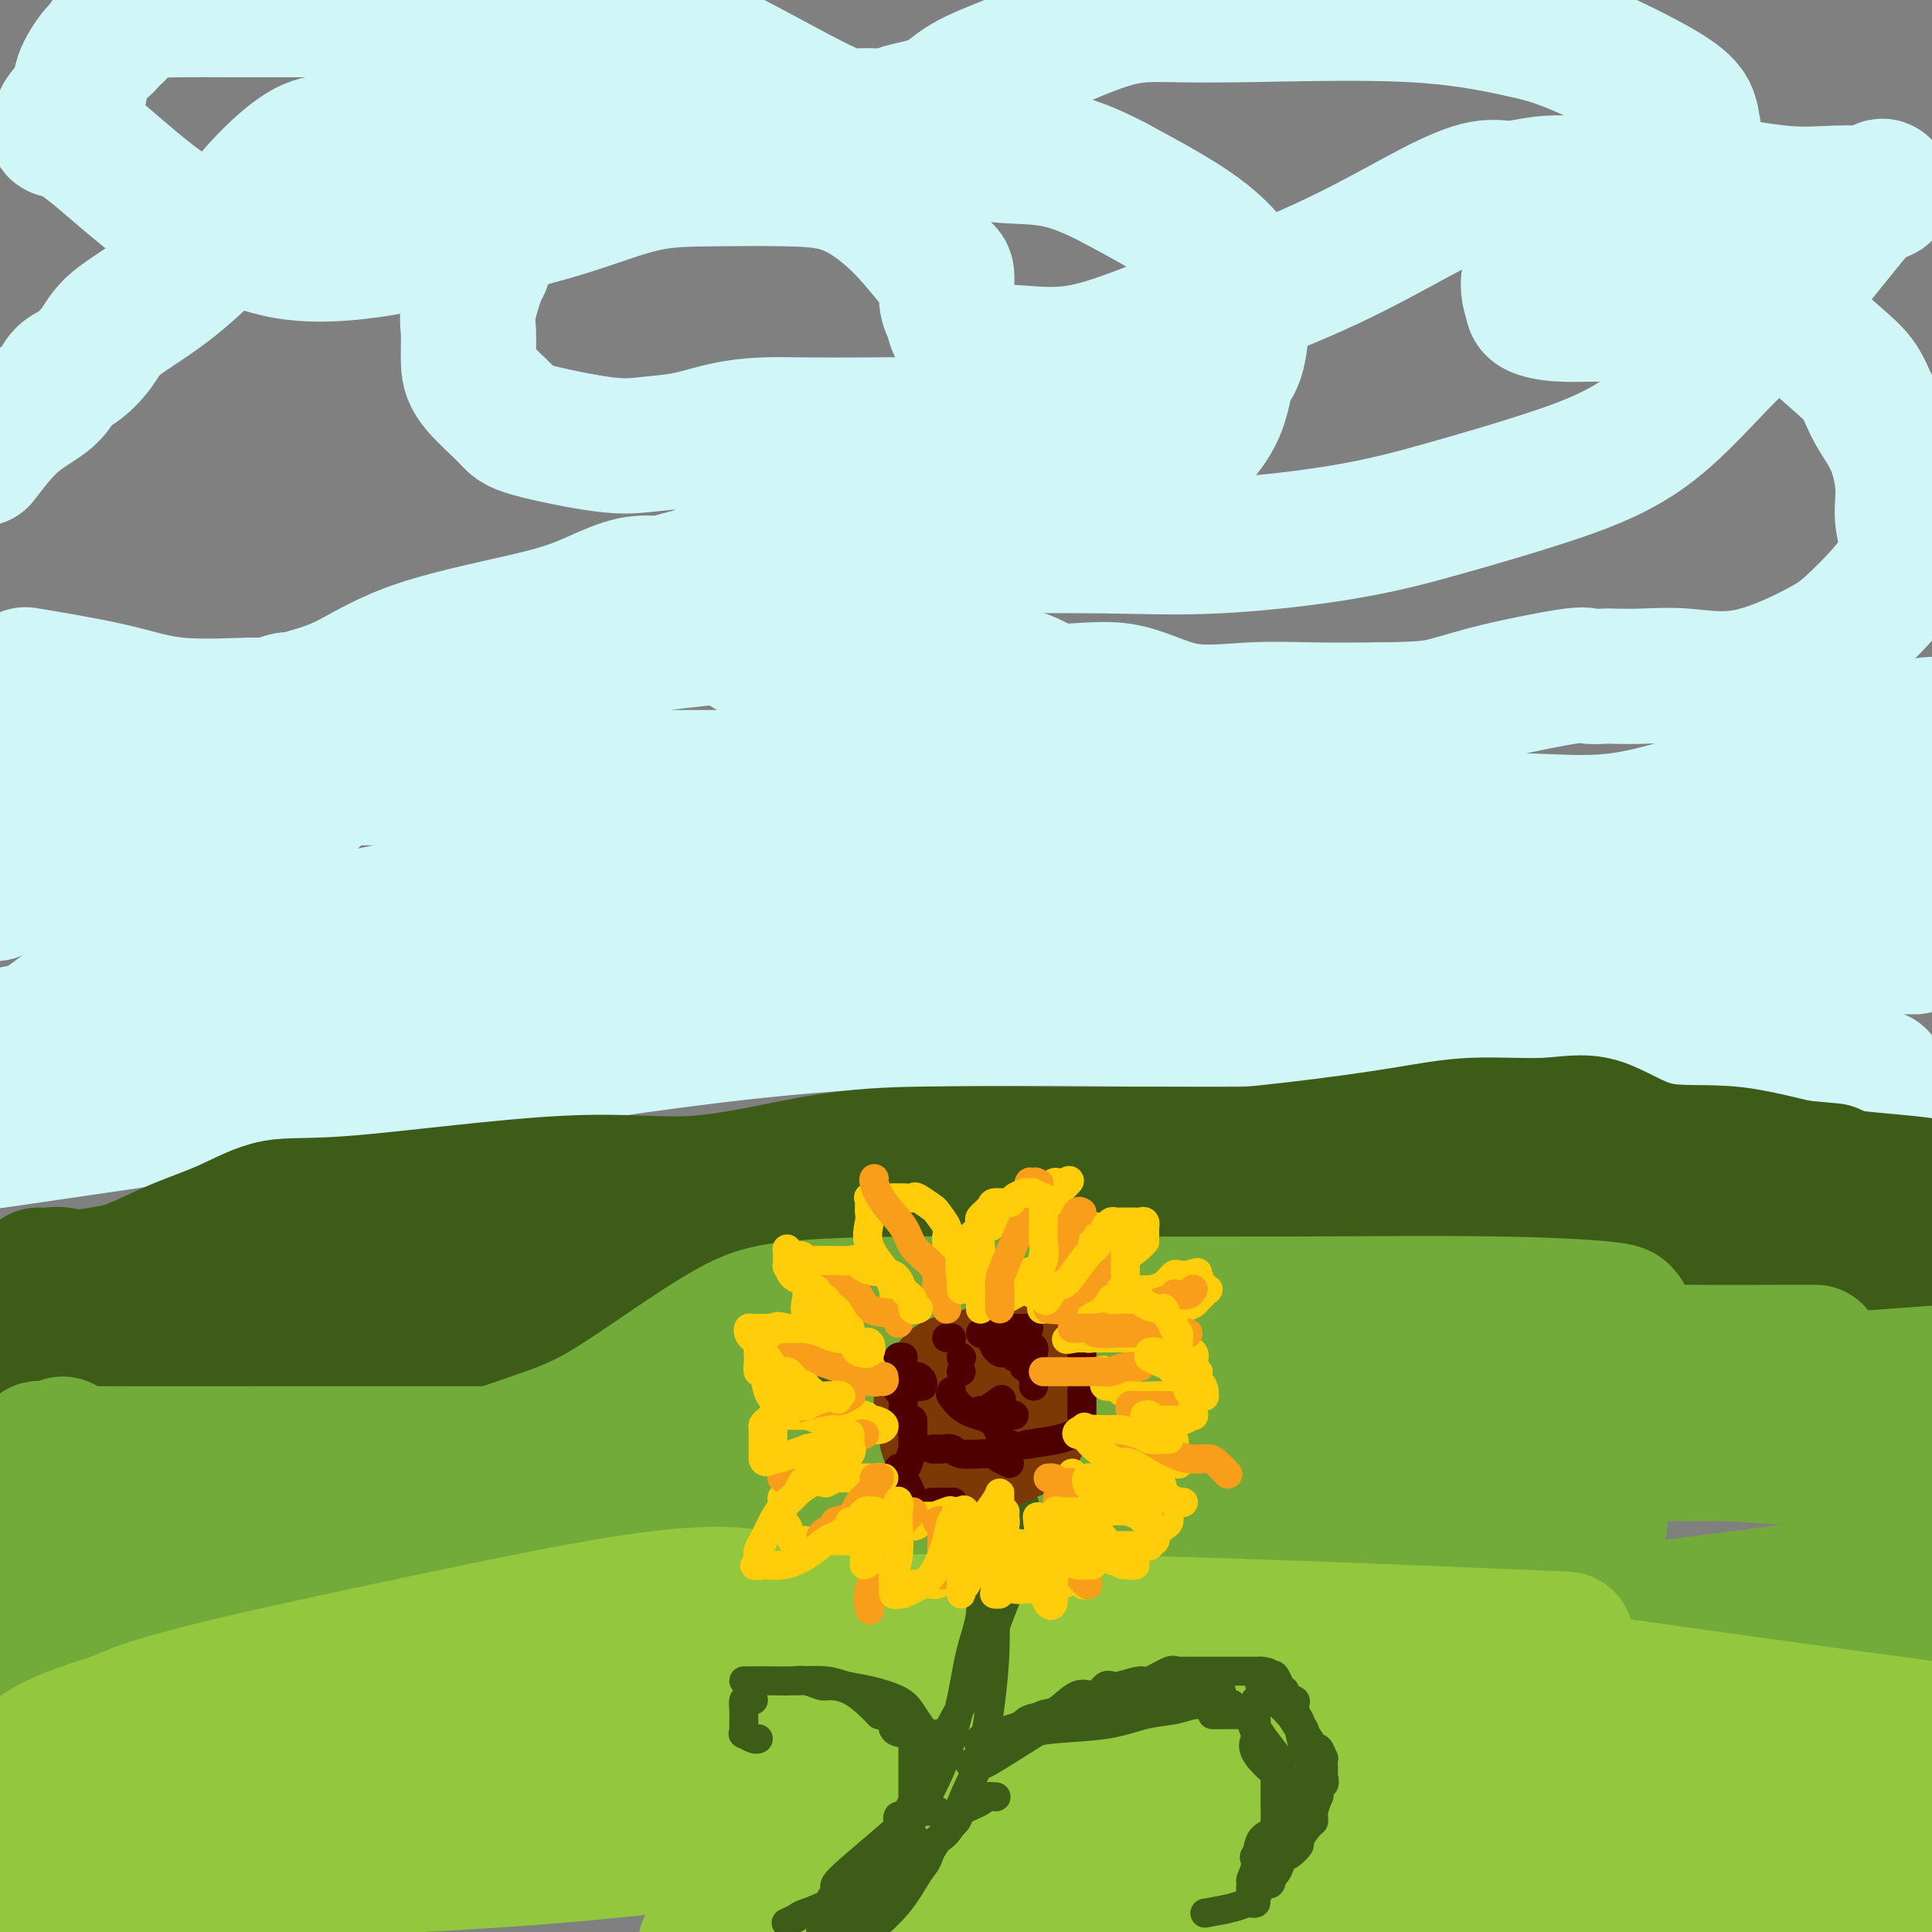 <svg viewBox='0 0 400 400' version='1.1' xmlns='http://www.w3.org/2000/svg' xmlns:xlink='http://www.w3.org/1999/xlink'><rect x="0" y="0" width="400" height="400" fill="#808080" stroke="none"/><g fill='none' stroke='rgb(208,246,247)' stroke-width='28' stroke-linecap='round' stroke-linejoin='round'><path d='M100,55c-0.195,0.163 -0.390,0.326 -1,2c-0.610,1.674 -1.635,4.857 -2,7c-0.365,2.143 -0.072,3.244 0,5c0.072,1.756 -0.079,4.166 0,6c0.079,1.834 0.387,3.091 2,5c1.613,1.909 4.529,4.471 6,6c1.471,1.529 1.496,2.025 5,3c3.504,0.975 10.486,2.429 15,3c4.514,0.571 6.560,0.258 9,0c2.440,-0.258 5.276,-0.461 8,-1c2.724,-0.539 5.338,-1.413 8,-2c2.662,-0.587 5.372,-0.888 8,-1c2.628,-0.112 5.173,-0.035 9,0c3.827,0.035 8.935,0.029 13,0c4.065,-0.029 7.086,-0.082 10,0c2.914,0.082 5.721,0.300 9,1c3.279,0.700 7.030,1.881 10,3c2.970,1.119 5.160,2.175 7,3c1.840,0.825 3.330,1.420 6,2c2.670,0.580 6.521,1.144 10,1c3.479,-0.144 6.585,-0.997 9,-2c2.415,-1.003 4.139,-2.156 6,-4c1.861,-1.844 3.858,-4.378 5,-7c1.142,-2.622 1.430,-5.332 2,-7c0.570,-1.668 1.421,-2.295 2,-4c0.579,-1.705 0.884,-4.490 1,-6c0.116,-1.510 0.042,-1.747 0,-3c-0.042,-1.253 -0.053,-3.521 0,-5c0.053,-1.479 0.168,-2.167 -1,-4c-1.168,-1.833 -3.619,-4.809 -8,-8c-4.381,-3.191 -10.690,-6.595 -17,-10'/><path d='M231,38c-5.018,-2.651 -9.064,-4.280 -13,-5c-3.936,-0.720 -7.761,-0.532 -12,-1c-4.239,-0.468 -8.893,-1.591 -12,-2c-3.107,-0.409 -4.668,-0.103 -7,0c-2.332,0.103 -5.435,0.003 -7,0c-1.565,-0.003 -1.593,0.089 -2,0c-0.407,-0.089 -1.194,-0.360 -2,0c-0.806,0.360 -1.632,1.352 -4,2c-2.368,0.648 -6.277,0.952 -9,1c-2.723,0.048 -4.259,-0.159 -7,0c-2.741,0.159 -6.686,0.684 -9,0c-2.314,-0.684 -2.997,-2.577 -5,-4c-2.003,-1.423 -5.325,-2.377 -8,-3c-2.675,-0.623 -4.704,-0.916 -7,-1c-2.296,-0.084 -4.860,0.041 -8,0c-3.140,-0.041 -6.856,-0.247 -11,0c-4.144,0.247 -8.716,0.947 -13,1c-4.284,0.053 -8.280,-0.541 -13,0c-4.720,0.541 -10.165,2.215 -13,3c-2.835,0.785 -3.061,0.679 -4,1c-0.939,0.321 -2.590,1.067 -5,3c-2.410,1.933 -5.578,5.051 -8,8c-2.422,2.949 -4.097,5.729 -7,9c-2.903,3.271 -7.032,7.035 -11,10c-3.968,2.965 -7.773,5.132 -10,7c-2.227,1.868 -2.877,3.438 -4,5c-1.123,1.562 -2.721,3.118 -4,4c-1.279,0.882 -2.240,1.092 -3,2c-0.760,0.908 -1.320,2.514 -3,4c-1.680,1.486 -4.480,2.853 -7,5c-2.520,2.147 -4.760,5.073 -7,8'/><path d='M7,140c-1.502,-0.248 -3.004,-0.496 0,0c3.004,0.496 10.514,1.737 16,3c5.486,1.263 8.948,2.549 14,3c5.052,0.451 11.696,0.069 15,0c3.304,-0.069 3.269,0.175 4,0c0.731,-0.175 2.227,-0.771 3,-1c0.773,-0.229 0.823,-0.093 1,0c0.177,0.093 0.480,0.143 1,0c0.520,-0.143 1.255,-0.477 3,-1c1.745,-0.523 4.499,-1.233 8,-3c3.501,-1.767 7.749,-4.589 15,-7c7.251,-2.411 17.504,-4.410 24,-6c6.496,-1.590 9.233,-2.771 12,-4c2.767,-1.229 5.563,-2.505 8,-3c2.437,-0.495 4.516,-0.210 6,0c1.484,0.210 2.375,0.344 3,0c0.625,-0.344 0.984,-1.168 2,0c1.016,1.168 2.689,4.327 5,7c2.311,2.673 5.260,4.860 7,6c1.740,1.140 2.271,1.233 4,2c1.729,0.767 4.655,2.206 7,3c2.345,0.794 4.107,0.941 6,1c1.893,0.059 3.917,0.028 8,0c4.083,-0.028 10.225,-0.054 14,0c3.775,0.054 5.181,0.187 8,0c2.819,-0.187 7.049,-0.695 10,0c2.951,0.695 4.622,2.593 8,3c3.378,0.407 8.463,-0.675 13,0c4.537,0.675 8.525,3.109 13,4c4.475,0.891 9.435,0.240 14,0c4.565,-0.240 8.733,-0.069 13,0c4.267,0.069 8.634,0.034 13,0'/><path d='M285,147c8.921,-0.093 11.224,-0.326 14,-1c2.776,-0.674 6.025,-1.788 11,-3c4.975,-1.212 11.675,-2.520 15,-3c3.325,-0.480 3.276,-0.130 4,0c0.724,0.130 2.222,0.040 3,0c0.778,-0.040 0.837,-0.030 2,0c1.163,0.030 3.432,0.079 6,0c2.568,-0.079 5.436,-0.286 9,0c3.564,0.286 7.823,1.064 13,0c5.177,-1.064 11.273,-3.971 15,-6c3.727,-2.029 5.086,-3.181 8,-6c2.914,-2.819 7.385,-7.305 9,-11c1.615,-3.695 0.376,-6.599 0,-9c-0.376,-2.401 0.110,-4.299 0,-7c-0.110,-2.701 -0.818,-6.204 -2,-9c-1.182,-2.796 -2.840,-4.886 -4,-7c-1.160,-2.114 -1.823,-4.251 -3,-6c-1.177,-1.749 -2.867,-3.110 -5,-5c-2.133,-1.890 -4.708,-4.310 -8,-6c-3.292,-1.690 -7.299,-2.652 -11,-3c-3.701,-0.348 -7.095,-0.083 -12,0c-4.905,0.083 -11.319,-0.016 -16,0c-4.681,0.016 -7.627,0.147 -10,0c-2.373,-0.147 -4.172,-0.571 -5,-1c-0.828,-0.429 -0.685,-0.862 -1,-2c-0.315,-1.138 -1.090,-2.980 0,-6c1.090,-3.020 4.043,-7.218 6,-10c1.957,-2.782 2.916,-4.148 5,-6c2.084,-1.852 5.292,-4.191 8,-6c2.708,-1.809 4.917,-3.088 7,-4c2.083,-0.912 4.042,-1.456 6,-2'/><path d='M349,28c3.192,-2.042 0.671,-1.149 0,-1c-0.671,0.149 0.508,-0.448 1,-1c0.492,-0.552 0.296,-1.059 0,-2c-0.296,-0.941 -0.692,-2.315 -5,-5c-4.308,-2.685 -12.529,-6.681 -18,-9c-5.471,-2.319 -8.193,-2.962 -13,-4c-4.807,-1.038 -11.701,-2.473 -22,-3c-10.299,-0.527 -24.004,-0.147 -33,0c-8.996,0.147 -13.284,0.061 -17,0c-3.716,-0.061 -6.861,-0.098 -11,1c-4.139,1.098 -9.274,3.330 -13,5c-3.726,1.670 -6.044,2.777 -9,4c-2.956,1.223 -6.549,2.562 -9,4c-2.451,1.438 -3.761,2.976 -6,4c-2.239,1.024 -5.408,1.533 -7,2c-1.592,0.467 -1.607,0.893 -3,1c-1.393,0.107 -4.166,-0.105 -6,0c-1.834,0.105 -2.731,0.528 -8,-2c-5.269,-2.528 -14.911,-8.008 -21,-11c-6.089,-2.992 -8.625,-3.495 -13,-4c-4.375,-0.505 -10.588,-1.011 -16,-2c-5.412,-0.989 -10.023,-2.461 -15,-3c-4.977,-0.539 -10.320,-0.144 -15,0c-4.680,0.144 -8.698,0.039 -12,0c-3.302,-0.039 -5.887,-0.011 -8,0c-2.113,0.011 -3.752,0.004 -6,0c-2.248,-0.004 -5.105,-0.004 -8,0c-2.895,0.004 -5.827,0.011 -9,0c-3.173,-0.011 -6.585,-0.042 -10,0c-3.415,0.042 -6.833,0.155 -9,1c-2.167,0.845 -3.084,2.423 -4,4'/><path d='M24,7c-2.391,1.173 -1.868,1.607 -2,2c-0.132,0.393 -0.921,0.746 -2,2c-1.079,1.254 -2.450,3.411 -3,5c-0.550,1.589 -0.279,2.612 -1,4c-0.721,1.388 -2.433,3.142 -3,4c-0.567,0.858 0.011,0.821 0,1c-0.011,0.179 -0.609,0.573 -1,1c-0.391,0.427 -0.573,0.885 0,1c0.573,0.115 1.901,-0.114 6,3c4.099,3.114 10.967,9.571 16,13c5.033,3.429 8.230,3.828 12,5c3.770,1.172 8.113,3.115 13,4c4.887,0.885 10.318,0.710 16,0c5.682,-0.710 11.613,-1.956 17,-3c5.387,-1.044 10.228,-1.888 15,-3c4.772,-1.112 9.475,-2.493 14,-4c4.525,-1.507 8.872,-3.142 13,-4c4.128,-0.858 8.037,-0.940 13,-1c4.963,-0.060 10.980,-0.097 16,0c5.020,0.097 9.043,0.330 13,2c3.957,1.670 7.848,4.779 11,8c3.152,3.221 5.564,6.555 7,8c1.436,1.445 1.897,1.000 2,2c0.103,1.000 -0.152,3.444 0,5c0.152,1.556 0.711,2.225 1,3c0.289,0.775 0.310,1.658 1,3c0.690,1.342 2.051,3.143 4,4c1.949,0.857 4.486,0.769 8,1c3.514,0.231 8.004,0.780 13,0c4.996,-0.780 10.498,-2.890 16,-5'/><path d='M239,68c6.677,-2.152 15.368,-5.031 23,-8c7.632,-2.969 14.204,-6.029 20,-9c5.796,-2.971 10.817,-5.854 15,-8c4.183,-2.146 7.528,-3.555 10,-4c2.472,-0.445 4.071,0.075 6,0c1.929,-0.075 4.189,-0.745 7,-1c2.811,-0.255 6.173,-0.097 10,0c3.827,0.097 8.119,0.131 12,0c3.881,-0.131 7.350,-0.428 12,0c4.650,0.428 10.479,1.579 15,2c4.521,0.421 7.733,0.110 11,0c3.267,-0.110 6.588,-0.019 8,0c1.412,0.019 0.916,-0.036 1,0c0.084,0.036 0.748,0.161 1,0c0.252,-0.161 0.092,-0.610 0,-1c-0.092,-0.390 -0.117,-0.721 -1,0c-0.883,0.721 -2.624,2.493 -4,4c-1.376,1.507 -2.389,2.747 -5,6c-2.611,3.253 -6.822,8.518 -11,13c-4.178,4.482 -8.324,8.180 -13,13c-4.676,4.820 -9.883,10.763 -16,15c-6.117,4.237 -13.146,6.767 -20,9c-6.854,2.233 -13.535,4.167 -20,6c-6.465,1.833 -12.716,3.563 -21,5c-8.284,1.437 -18.601,2.581 -27,3c-8.399,0.419 -14.880,0.112 -23,0c-8.120,-0.112 -17.878,-0.030 -26,0c-8.122,0.030 -14.606,0.009 -21,0c-6.394,-0.009 -12.697,-0.004 -19,0'/><path d='M163,113c-16.305,0.730 -12.567,2.555 -14,4c-1.433,1.445 -8.035,2.510 -12,4c-3.965,1.490 -5.291,3.407 -7,5c-1.709,1.593 -3.801,2.864 -5,4c-1.199,1.136 -1.504,2.136 -2,4c-0.496,1.864 -1.184,4.590 -2,6c-0.816,1.410 -1.759,1.504 -4,3c-2.241,1.496 -5.780,4.394 -9,6c-3.220,1.606 -6.121,1.920 -10,3c-3.879,1.080 -8.734,2.927 -15,4c-6.266,1.073 -13.941,1.373 -21,2c-7.059,0.627 -13.500,1.580 -21,3c-7.500,1.420 -16.058,3.305 -23,4c-6.942,0.695 -12.269,0.198 -16,0c-3.731,-0.198 -5.865,-0.099 -8,0'/><path d='M3,183c-3.485,1.725 -6.970,3.451 0,0c6.970,-3.451 24.395,-12.077 40,-19c15.605,-6.923 29.391,-12.141 43,-17c13.609,-4.859 27.040,-9.357 40,-12c12.960,-2.643 25.449,-3.430 34,-4c8.551,-0.570 13.166,-0.923 18,0c4.834,0.923 9.889,3.123 14,5c4.111,1.877 7.279,3.431 13,7c5.721,3.569 13.997,9.153 21,13c7.003,3.847 12.735,5.958 19,8c6.265,2.042 13.062,4.014 20,5c6.938,0.986 14.015,0.985 20,1c5.985,0.015 10.877,0.045 16,0c5.123,-0.045 10.477,-0.166 16,0c5.523,0.166 11.215,0.619 17,0c5.785,-0.619 11.663,-2.309 17,-4c5.337,-1.691 10.131,-3.381 16,-5c5.869,-1.619 12.811,-3.167 18,-5c5.189,-1.833 8.625,-3.952 11,-5c2.375,-1.048 3.687,-1.024 5,-1'/><path d='M399,152c0.744,-0.411 1.488,-0.823 0,0c-1.488,0.823 -5.209,2.879 -7,4c-1.791,1.121 -1.651,1.305 -6,3c-4.349,1.695 -13.187,4.899 -23,8c-9.813,3.101 -20.600,6.099 -33,9c-12.400,2.901 -26.414,5.704 -44,7c-17.586,1.296 -38.746,1.084 -57,1c-18.254,-0.084 -33.602,-0.039 -49,0c-15.398,0.039 -30.847,0.072 -41,0c-10.153,-0.072 -15.011,-0.250 -21,0c-5.989,0.250 -13.109,0.926 -21,2c-7.891,1.074 -16.553,2.545 -23,4c-6.447,1.455 -10.680,2.895 -15,4c-4.320,1.105 -8.727,1.876 -13,3c-4.273,1.124 -8.410,2.602 -13,4c-4.590,1.398 -9.631,2.718 -13,4c-3.369,1.282 -5.066,2.526 -7,4c-1.934,1.474 -4.105,3.176 -6,4c-1.895,0.824 -3.514,0.769 -4,1c-0.486,0.231 0.162,0.750 0,1c-0.162,0.250 -1.132,0.233 0,0c1.132,-0.233 4.367,-0.680 6,-1c1.633,-0.320 1.663,-0.512 7,-2c5.337,-1.488 15.982,-4.273 30,-7c14.018,-2.727 31.408,-5.396 51,-9c19.592,-3.604 41.385,-8.142 60,-13c18.615,-4.858 34.051,-10.034 46,-14c11.949,-3.966 20.409,-6.722 26,-8c5.591,-1.278 8.312,-1.080 10,-1c1.688,0.080 2.344,0.040 3,0'/><path d='M242,160c13.391,-3.542 4.367,-0.896 1,0c-3.367,0.896 -1.077,0.044 0,0c1.077,-0.044 0.939,0.720 0,1c-0.939,0.280 -2.681,0.075 -4,0c-1.319,-0.075 -2.215,-0.020 -7,0c-4.785,0.020 -13.458,0.005 -22,0c-8.542,-0.005 -16.954,-0.001 -29,0c-12.046,0.001 -27.726,-0.000 -43,0c-15.274,0.000 -30.141,0.003 -40,0c-9.859,-0.003 -14.711,-0.011 -18,0c-3.289,0.011 -5.014,0.043 -6,0c-0.986,-0.043 -1.232,-0.160 -2,0c-0.768,0.160 -2.057,0.598 -3,1c-0.943,0.402 -1.542,0.767 -4,3c-2.458,2.233 -6.777,6.335 -10,9c-3.223,2.665 -5.350,3.895 -8,6c-2.650,2.105 -5.823,5.085 -10,8c-4.177,2.915 -9.358,5.766 -12,7c-2.642,1.234 -2.743,0.852 -3,1c-0.257,0.148 -0.668,0.825 0,1c0.668,0.175 2.416,-0.154 3,0c0.584,0.154 0.004,0.791 5,0c4.996,-0.791 15.567,-3.008 30,-5c14.433,-1.992 32.726,-3.757 53,-6c20.274,-2.243 42.527,-4.962 81,-7c38.473,-2.038 93.166,-3.395 126,-4c32.834,-0.605 43.810,-0.459 54,0c10.190,0.459 19.595,1.229 29,2'/><path d='M393,196c2.957,-0.000 5.914,-0.001 0,0c-5.914,0.001 -20.698,0.003 -37,0c-16.302,-0.003 -34.123,-0.011 -51,0c-16.877,0.011 -32.809,0.040 -53,0c-20.191,-0.040 -44.639,-0.149 -65,0c-20.361,0.149 -36.633,0.555 -53,3c-16.367,2.445 -32.830,6.927 -49,10c-16.170,3.073 -32.049,4.735 -47,7c-14.951,2.265 -28.976,5.132 -43,8'/><path d='M7,235c-7.090,1.031 -14.181,2.063 0,0c14.181,-2.063 49.633,-7.220 81,-12c31.367,-4.780 58.647,-9.182 84,-11c25.353,-1.818 48.778,-1.050 69,-1c20.222,0.050 37.240,-0.617 48,0c10.760,0.617 15.261,2.519 20,4c4.739,1.481 9.716,2.540 14,4c4.284,1.460 7.876,3.319 13,4c5.124,0.681 11.779,0.182 18,0c6.221,-0.182 12.007,-0.049 17,0c4.993,0.049 9.194,0.013 12,0c2.806,-0.013 4.216,-0.004 5,0c0.784,0.004 0.942,0.001 1,0c0.058,-0.001 0.017,-0.000 0,0c-0.017,0.000 -0.008,0.000 0,0'/></g>
<g fill='none' stroke='rgb(61,92,24)' stroke-width='28' stroke-linecap='round' stroke-linejoin='round'><path d='M8,264c0.555,0.033 1.110,0.067 2,0c0.890,-0.067 2.113,-0.233 3,0c0.887,0.233 1.436,0.867 7,0c5.564,-0.867 16.142,-3.234 20,-4c3.858,-0.766 0.996,0.068 10,-1c9.004,-1.068 29.875,-4.037 43,-6c13.125,-1.963 18.504,-2.919 25,-4c6.496,-1.081 14.110,-2.286 22,-3c7.890,-0.714 16.058,-0.936 23,-1c6.942,-0.064 12.659,0.030 18,0c5.341,-0.030 10.307,-0.185 16,0c5.693,0.185 12.115,0.711 20,0c7.885,-0.711 17.235,-2.658 26,-4c8.765,-1.342 16.944,-2.077 25,-3c8.056,-0.923 15.988,-2.032 22,-3c6.012,-0.968 10.104,-1.794 15,-2c4.896,-0.206 10.598,0.207 15,0c4.402,-0.207 7.506,-1.034 11,0c3.494,1.034 7.378,3.929 12,5c4.622,1.071 9.981,0.318 16,1c6.019,0.682 12.697,2.799 19,4c6.303,1.201 12.229,1.486 17,2c4.771,0.514 8.385,1.257 12,2'/><path d='M375,242c3.722,0.340 7.443,0.680 0,0c-7.443,-0.680 -26.051,-2.379 -44,-3c-17.949,-0.621 -35.239,-0.163 -51,0c-15.761,0.163 -29.994,0.032 -40,0c-10.006,-0.032 -15.784,0.036 -24,0c-8.216,-0.036 -18.871,-0.177 -27,0c-8.129,0.177 -13.731,0.671 -21,2c-7.269,1.329 -16.204,3.492 -24,4c-7.796,0.508 -14.452,-0.641 -27,0c-12.548,0.641 -30.989,3.070 -42,4c-11.011,0.930 -14.590,0.360 -18,1c-3.410,0.640 -6.649,2.491 -10,4c-3.351,1.509 -6.815,2.676 -10,4c-3.185,1.324 -6.091,2.803 -9,4c-2.909,1.197 -5.821,2.111 -8,3c-2.179,0.889 -3.625,1.753 -5,2c-1.375,0.247 -2.680,-0.124 -3,0c-0.320,0.124 0.346,0.741 0,1c-0.346,0.259 -1.705,0.159 -2,0c-0.295,-0.159 0.475,-0.377 2,-1c1.525,-0.623 3.805,-1.652 11,-3c7.195,-1.348 19.304,-3.015 34,-5c14.696,-1.985 31.978,-4.288 53,-7c21.022,-2.712 45.782,-5.832 66,-7c20.218,-1.168 35.893,-0.385 51,0c15.107,0.385 29.644,0.373 42,0c12.356,-0.373 22.530,-1.107 31,0c8.470,1.107 15.235,4.053 22,7'/><path d='M322,252c8.912,1.681 20.192,2.384 31,4c10.808,1.616 21.142,4.146 27,5c5.858,0.854 7.238,0.032 8,0c0.762,-0.032 0.906,0.727 1,1c0.094,0.273 0.139,0.062 -1,0c-1.139,-0.062 -3.463,0.025 -8,0c-4.537,-0.025 -11.289,-0.164 -24,0c-12.711,0.164 -31.383,0.630 -53,0c-21.617,-0.630 -46.179,-2.357 -69,0c-22.821,2.357 -43.900,8.797 -69,11c-25.100,2.203 -54.219,0.170 -79,0c-24.781,-0.170 -45.223,1.523 -66,4c-20.777,2.477 -41.888,5.739 -63,9'/><path d='M38,283c-14.020,2.235 -28.040,4.469 0,0c28.040,-4.469 98.140,-15.643 142,-20c43.860,-4.357 61.479,-1.897 78,-1c16.521,0.897 31.945,0.230 42,0c10.055,-0.230 14.743,-0.023 17,0c2.257,0.023 2.084,-0.137 2,0c-0.084,0.137 -0.079,0.572 0,1c0.079,0.428 0.230,0.848 0,1c-0.230,0.152 -0.842,0.036 -1,0c-0.158,-0.036 0.139,0.007 -4,0c-4.139,-0.007 -12.714,-0.066 -21,0c-8.286,0.066 -16.284,0.255 -45,0c-28.716,-0.255 -78.151,-0.955 -114,0c-35.849,0.955 -58.113,3.565 -77,6c-18.887,2.435 -34.396,4.696 -47,7c-12.604,2.304 -22.302,4.652 -32,7'/><path d='M2,280c0.000,0.000 0.000,0.000 0,0c0.000,0.000 0.000,0.000 0,0'/></g>
<g fill='none' stroke='rgb(115,171,58)' stroke-width='28' stroke-linecap='round' stroke-linejoin='round'><path d='M13,299c-1.190,0.415 -2.381,0.829 -3,1c-0.619,0.171 -0.667,0.098 -1,0c-0.333,-0.098 -0.950,-0.222 -1,0c-0.050,0.222 0.467,0.792 1,1c0.533,0.208 1.081,0.056 2,0c0.919,-0.056 2.208,-0.016 9,0c6.792,0.016 19.085,0.007 40,0c20.915,-0.007 50.451,-0.012 75,0c24.549,0.012 44.109,0.042 90,0c45.891,-0.042 118.112,-0.155 161,0c42.888,0.155 56.444,0.577 70,1'/><path d='M323,315c7.164,-0.000 14.329,-0.000 0,0c-14.329,0.000 -50.151,0.000 -79,0c-28.849,-0.000 -50.725,-0.001 -68,0c-17.275,0.001 -29.950,0.005 -39,0c-9.050,-0.005 -14.477,-0.017 -17,0c-2.523,0.017 -2.143,0.064 -2,0c0.143,-0.064 0.048,-0.238 0,-1c-0.048,-0.762 -0.049,-2.110 1,-3c1.049,-0.890 3.147,-1.321 26,-4c22.853,-2.679 66.460,-7.606 102,-11c35.540,-3.394 63.011,-5.255 88,-7c24.989,-1.745 47.494,-3.372 70,-5'/><path d='M373,280c2.447,-0.008 4.895,-0.016 0,0c-4.895,0.016 -17.131,0.058 -25,0c-7.869,-0.058 -11.370,-0.214 -16,0c-4.630,0.214 -10.388,0.800 -13,1c-2.612,0.200 -2.077,0.015 -2,0c0.077,-0.015 -0.304,0.140 -1,0c-0.696,-0.140 -1.706,-0.577 1,-1c2.706,-0.423 9.130,-0.834 12,-2c2.870,-1.166 2.186,-3.087 3,-4c0.814,-0.913 3.125,-0.819 4,-1c0.875,-0.181 0.313,-0.637 0,-1c-0.313,-0.363 -0.376,-0.634 -4,-1c-3.624,-0.366 -10.808,-0.829 -22,-1c-11.192,-0.171 -26.391,-0.052 -42,0c-15.609,0.052 -31.628,0.036 -45,0c-13.372,-0.036 -24.099,-0.092 -34,0c-9.901,0.092 -18.977,0.333 -25,1c-6.023,0.667 -8.993,1.759 -13,4c-4.007,2.241 -9.052,5.632 -14,9c-4.948,3.368 -9.801,6.714 -14,9c-4.199,2.286 -7.745,3.512 -12,5c-4.255,1.488 -9.219,3.239 -15,5c-5.781,1.761 -12.379,3.534 -18,5c-5.621,1.466 -10.266,2.627 -15,3c-4.734,0.373 -9.558,-0.041 -13,0c-3.442,0.041 -5.502,0.539 -7,1c-1.498,0.461 -2.432,0.887 -3,1c-0.568,0.113 -0.768,-0.085 -1,0c-0.232,0.085 -0.495,0.453 -1,1c-0.505,0.547 -1.253,1.274 -2,2'/><path d='M36,316c-13.054,3.929 -8.188,4.752 -8,6c0.188,1.248 -4.300,2.922 -8,5c-3.700,2.078 -6.612,4.559 -10,7c-3.388,2.441 -7.254,4.840 -10,7c-2.746,2.160 -4.373,4.080 -6,6'/><path d='M2,345c-4.123,1.390 -8.245,2.780 0,0c8.245,-2.780 28.858,-9.731 49,-16c20.142,-6.269 39.812,-11.857 61,-16c21.188,-4.143 43.892,-6.840 63,-10c19.108,-3.160 34.618,-6.784 49,-9c14.382,-2.216 27.635,-3.024 37,-4c9.365,-0.976 14.841,-2.119 20,-3c5.159,-0.881 10.001,-1.500 13,-2c2.999,-0.500 4.156,-0.881 6,-1c1.844,-0.119 4.374,0.025 6,0c1.626,-0.025 2.348,-0.220 3,0c0.652,0.220 1.236,0.855 1,1c-0.236,0.145 -1.290,-0.198 2,2c3.290,2.198 10.924,6.938 22,10c11.076,3.062 25.593,4.446 45,5c19.407,0.554 43.703,0.277 68,0'/><path d='M384,293c4.564,-0.522 9.129,-1.044 0,0c-9.129,1.044 -31.951,3.654 -51,6c-19.049,2.346 -34.325,4.429 -51,7c-16.675,2.571 -34.750,5.631 -52,8c-17.250,2.369 -33.676,4.045 -49,6c-15.324,1.955 -29.546,4.187 -40,6c-10.454,1.813 -17.141,3.207 -23,4c-5.859,0.793 -10.890,0.985 -16,1c-5.110,0.015 -10.300,-0.149 -14,0c-3.700,0.149 -5.909,0.610 -8,0c-2.091,-0.610 -4.063,-2.291 -5,-3c-0.937,-0.709 -0.837,-0.446 -1,-1c-0.163,-0.554 -0.587,-1.924 -1,-3c-0.413,-1.076 -0.814,-1.858 0,-4c0.814,-2.142 2.842,-5.644 6,-9c3.158,-3.356 7.446,-6.566 10,-8c2.554,-1.434 3.374,-1.092 4,-1c0.626,0.092 1.060,-0.066 0,0c-1.060,0.066 -3.613,0.358 -5,1c-1.387,0.642 -1.609,1.636 -6,3c-4.391,1.364 -12.951,3.098 -23,5c-10.049,1.902 -21.585,3.972 -33,6c-11.415,2.028 -22.707,4.014 -34,6'/><path d='M26,329c-9.938,-0.327 -19.875,-0.653 0,0c19.875,0.653 69.564,2.287 101,5c31.436,2.713 44.619,6.506 61,11c16.381,4.494 35.960,9.688 52,14c16.040,4.312 28.541,7.740 38,9c9.459,1.260 15.874,0.351 20,0c4.126,-0.351 5.961,-0.145 7,0c1.039,0.145 1.281,0.227 0,0c-1.281,-0.227 -4.085,-0.765 -6,-1c-1.915,-0.235 -2.941,-0.168 -9,0c-6.059,0.168 -17.151,0.437 -24,0c-6.849,-0.437 -9.456,-1.578 -26,-2c-16.544,-0.422 -47.025,-0.123 -64,0c-16.975,0.123 -20.443,0.069 -22,0c-1.557,-0.069 -1.204,-0.155 -2,0c-0.796,0.155 -2.741,0.550 3,-1c5.741,-1.550 19.168,-5.044 39,-9c19.832,-3.956 46.070,-8.373 80,-13c33.930,-4.627 75.551,-9.465 108,-14c32.449,-4.535 55.724,-8.768 79,-13'/><path d='M398,339c0.129,-0.030 0.259,-0.060 0,0c-0.259,0.060 -0.906,0.210 -5,0c-4.094,-0.210 -11.633,-0.780 -19,-1c-7.367,-0.220 -14.560,-0.092 -34,0c-19.440,0.092 -51.125,0.147 -66,0c-14.875,-0.147 -12.938,-0.494 -12,-1c0.938,-0.506 0.878,-1.169 0,-1c-0.878,0.169 -2.575,1.170 0,0c2.575,-1.170 9.422,-4.510 16,-6c6.578,-1.490 12.887,-1.131 17,-1c4.113,0.131 6.030,0.035 7,0c0.970,-0.035 0.991,-0.010 1,0c0.009,0.010 0.004,0.005 0,0'/></g>
<g fill='none' stroke='rgb(147,200,62)' stroke-width='28' stroke-linecap='round' stroke-linejoin='round'><path d='M52,359c0.328,-0.135 0.655,-0.271 -1,0c-1.655,0.271 -5.293,0.948 -9,2c-3.707,1.052 -7.483,2.479 -12,4c-4.517,1.521 -9.773,3.137 -14,4c-4.227,0.863 -7.423,0.974 -9,1c-1.577,0.026 -1.536,-0.033 -2,0c-0.464,0.033 -1.434,0.158 -2,0c-0.566,-0.158 -0.730,-0.599 0,-2c0.730,-1.401 2.353,-3.760 6,-6c3.647,-2.240 9.317,-4.359 22,-8c12.683,-3.641 32.378,-8.803 52,-12c19.622,-3.197 39.172,-4.428 59,-5c19.828,-0.572 39.933,-0.483 61,0c21.067,0.483 43.095,1.361 69,4c25.905,2.639 55.687,7.040 84,11c28.313,3.960 55.156,7.480 82,11'/><path d='M315,339c8.034,0.345 16.068,0.689 0,0c-16.068,-0.689 -56.239,-2.412 -85,-3c-28.761,-0.588 -46.111,-0.040 -63,0c-16.889,0.040 -33.316,-0.426 -46,0c-12.684,0.426 -21.626,1.744 -29,4c-7.374,2.256 -13.181,5.449 -18,8c-4.819,2.551 -8.650,4.459 -12,7c-3.350,2.541 -6.219,5.714 -10,8c-3.781,2.286 -8.476,3.684 -11,5c-2.524,1.316 -2.879,2.549 -3,3c-0.121,0.451 -0.008,0.121 1,0c1.008,-0.121 2.912,-0.032 8,0c5.088,0.032 13.362,0.009 30,0c16.638,-0.009 41.641,-0.003 66,0c24.359,0.003 48.074,0.003 69,0c20.926,-0.003 39.063,-0.009 48,0c8.937,0.009 8.673,0.033 11,0c2.327,-0.033 7.245,-0.122 -3,0c-10.245,0.122 -35.653,0.455 -63,3c-27.347,2.545 -56.632,7.300 -88,10c-31.368,2.700 -64.819,3.343 -88,4c-23.181,0.657 -36.090,1.329 -49,2'/><path d='M1,391c-7.975,1.495 -15.950,2.990 0,0c15.950,-2.990 55.826,-10.465 78,-15c22.174,-4.535 26.648,-6.130 30,-7c3.352,-0.870 5.584,-1.014 5,-1c-0.584,0.014 -3.982,0.186 -6,0c-2.018,-0.186 -2.654,-0.730 -12,0c-9.346,0.730 -27.401,2.735 -43,4c-15.599,1.265 -28.743,1.790 -38,2c-9.257,0.210 -14.629,0.105 -20,0'/><path d='M2,374c-0.940,0.452 -1.879,0.903 0,0c1.879,-0.903 6.577,-3.162 18,-6c11.423,-2.838 29.570,-6.256 55,-13c25.430,-6.744 58.142,-16.814 72,-21c13.858,-4.186 8.861,-2.487 8,-2c-0.861,0.487 2.412,-0.237 1,-1c-1.412,-0.763 -7.510,-1.563 -20,0c-12.490,1.563 -31.371,5.491 -48,9c-16.629,3.509 -31.007,6.601 -41,9c-9.993,2.399 -15.603,4.107 -18,5c-2.397,0.893 -1.582,0.971 -2,1c-0.418,0.029 -2.071,0.007 2,0c4.071,-0.007 13.864,-0.001 28,0c14.136,0.001 32.614,-0.004 64,0c31.386,0.004 75.680,0.015 100,0c24.320,-0.015 28.667,-0.057 32,0c3.333,0.057 5.652,0.213 7,0c1.348,-0.213 1.724,-0.796 0,0c-1.724,0.796 -5.547,2.970 -15,6c-9.453,3.030 -24.537,6.917 -40,10c-15.463,3.083 -31.304,5.362 -42,7c-10.696,1.638 -16.245,2.634 -19,3c-2.755,0.366 -2.714,0.101 -3,0c-0.286,-0.101 -0.898,-0.037 2,0c2.898,0.037 9.307,0.048 20,0c10.693,-0.048 25.669,-0.156 56,-4c30.331,-3.844 76.019,-11.423 98,-15c21.981,-3.577 20.257,-3.152 20,-3c-0.257,0.152 0.952,0.030 1,0c0.048,-0.030 -1.064,0.030 -15,0c-13.936,-0.030 -40.696,-0.152 -66,2c-25.304,2.152 -49.152,6.576 -73,11'/><path d='M184,372c-21.741,3.742 -39.595,7.598 -48,9c-8.405,1.402 -7.361,0.351 -6,0c1.361,-0.351 3.039,-0.002 5,0c1.961,0.002 4.204,-0.343 15,0c10.796,0.343 30.145,1.375 49,0c18.855,-1.375 37.216,-5.156 62,-9c24.784,-3.844 55.993,-7.751 70,-10c14.007,-2.249 10.814,-2.840 8,-3c-2.814,-0.160 -5.248,0.112 -8,1c-2.752,0.888 -5.820,2.393 -20,6c-14.180,3.607 -39.472,9.317 -65,15c-25.528,5.683 -51.294,11.338 -68,15c-16.706,3.662 -24.353,5.331 -32,7'/><path d='M236,399c-11.588,1.656 -23.176,3.311 0,0c23.176,-3.311 81.116,-11.590 112,-16c30.884,-4.410 34.713,-4.953 36,-5c1.287,-0.047 0.033,0.402 1,0c0.967,-0.402 4.156,-1.654 -4,0c-8.156,1.654 -27.657,6.215 -54,10c-26.343,3.785 -59.526,6.796 -80,10c-20.474,3.204 -28.237,6.602 -36,10'/><path d='M256,398c-4.529,1.349 -9.057,2.697 0,0c9.057,-2.697 31.701,-9.440 49,-13c17.299,-3.560 29.255,-3.936 35,-4c5.745,-0.064 5.279,0.185 5,0c-0.279,-0.185 -0.373,-0.802 0,-1c0.373,-0.198 1.211,0.023 -4,0c-5.211,-0.023 -16.471,-0.292 -35,1c-18.529,1.292 -44.325,4.143 -62,7c-17.675,2.857 -27.227,5.718 -31,7c-3.773,1.282 -1.765,0.984 -2,1c-0.235,0.016 -2.713,0.348 0,1c2.713,0.652 10.616,1.626 28,0c17.384,-1.626 44.247,-5.852 69,-11c24.753,-5.148 47.394,-11.219 61,-14c13.606,-2.781 18.176,-2.273 20,-2c1.824,0.273 0.903,0.311 -1,0c-1.903,-0.311 -4.787,-0.969 -9,0c-4.213,0.969 -9.753,3.566 -12,5c-2.247,1.434 -1.199,1.705 -1,2c0.199,0.295 -0.452,0.615 0,1c0.452,0.385 2.006,0.834 8,1c5.994,0.166 16.427,0.047 24,0c7.573,-0.047 12.287,-0.024 17,0'/><path d='M398,380c0.841,-0.318 1.683,-0.635 0,0c-1.683,0.635 -5.890,2.223 -8,3c-2.110,0.777 -2.122,0.744 -2,1c0.122,0.256 0.379,0.800 0,1c-0.379,0.200 -1.394,0.057 1,0c2.394,-0.057 8.197,-0.029 14,0'/><path d='M376,381c1.329,-0.000 2.658,-0.000 0,0c-2.658,0.000 -9.302,0.000 -14,0c-4.698,-0.000 -7.450,-0.000 -9,0c-1.550,0.000 -1.897,0.000 -2,0c-0.103,-0.000 0.037,-0.000 2,0c1.963,0.000 5.747,0.000 10,0c4.253,-0.000 8.974,-0.000 13,0c4.026,0.000 7.355,0.001 9,0c1.645,-0.001 1.604,-0.005 2,0c0.396,0.005 1.228,0.020 1,0c-0.228,-0.020 -1.515,-0.074 -2,0c-0.485,0.074 -0.169,0.275 -4,-1c-3.831,-1.275 -11.808,-4.026 -15,-5c-3.192,-0.974 -1.599,-0.170 -1,0c0.599,0.170 0.203,-0.295 0,-1c-0.203,-0.705 -0.212,-1.650 0,-2c0.212,-0.350 0.646,-0.106 1,0c0.354,0.106 0.630,0.073 1,0c0.370,-0.073 0.835,-0.186 1,0c0.165,0.186 0.030,0.669 0,1c-0.030,0.331 0.043,0.508 0,1c-0.043,0.492 -0.204,1.298 0,2c0.204,0.702 0.774,1.299 -4,5c-4.774,3.701 -14.891,10.507 -19,13c-4.109,2.493 -2.209,0.675 -1,0c1.209,-0.675 1.727,-0.206 3,0c1.273,0.206 3.300,0.148 5,0c1.700,-0.148 3.073,-0.386 5,-1c1.927,-0.614 4.408,-1.604 6,-2c1.592,-0.396 2.296,-0.198 3,0'/><path d='M367,391c3.265,-0.464 0.928,-0.122 0,0c-0.928,0.122 -0.445,0.026 -1,0c-0.555,-0.026 -2.146,0.017 -3,0c-0.854,-0.017 -0.969,-0.096 0,0c0.969,0.096 3.023,0.366 8,1c4.977,0.634 12.879,1.632 18,2c5.121,0.368 7.463,0.105 9,0c1.537,-0.105 2.268,-0.053 3,0'/></g>
<g fill='none' stroke='rgb(61,92,24)' stroke-width='6' stroke-linecap='round' stroke-linejoin='round'><path d='M163,398c-0.215,0.099 -0.431,0.198 0,0c0.431,-0.198 1.508,-0.694 2,-1c0.492,-0.306 0.400,-0.421 2,-1c1.600,-0.579 4.894,-1.620 9,-5c4.106,-3.380 9.025,-9.097 12,-13c2.975,-3.903 4.006,-5.991 5,-8c0.994,-2.009 1.949,-3.941 3,-7c1.051,-3.059 2.197,-7.247 3,-11c0.803,-3.753 1.263,-7.072 2,-10c0.737,-2.928 1.753,-5.467 2,-8c0.247,-2.533 -0.273,-5.062 0,-8c0.273,-2.938 1.341,-6.287 2,-9c0.659,-2.713 0.909,-4.791 1,-7c0.091,-2.209 0.024,-4.550 0,-6c-0.024,-1.450 -0.007,-2.008 0,-2c0.007,0.008 0.002,0.581 0,1c-0.002,0.419 0.000,0.684 0,2c-0.000,1.316 -0.002,3.683 0,6c0.002,2.317 0.010,4.583 0,8c-0.010,3.417 -0.036,7.986 0,12c0.036,4.014 0.134,7.474 0,11c-0.134,3.526 -0.500,7.119 -1,11c-0.500,3.881 -1.134,8.051 -2,11c-0.866,2.949 -1.964,4.679 -3,7c-1.036,2.321 -2.010,5.235 -3,7c-0.990,1.765 -1.995,2.383 -3,3'/><path d='M194,381c-2.707,5.219 -3.973,4.267 -5,4c-1.027,-0.267 -1.813,0.153 -3,1c-1.187,0.847 -2.773,2.123 -4,3c-1.227,0.877 -2.094,1.357 -3,2c-0.906,0.643 -1.851,1.451 -3,2c-1.149,0.549 -2.501,0.839 -3,1c-0.499,0.161 -0.143,0.192 0,0c0.143,-0.192 0.073,-0.607 1,-2c0.927,-1.393 2.850,-3.766 5,-6c2.150,-2.234 4.528,-4.331 7,-8c2.472,-3.669 5.037,-8.911 7,-13c1.963,-4.089 3.324,-7.025 5,-10c1.676,-2.975 3.667,-5.988 5,-9c1.333,-3.012 2.007,-6.022 3,-9c0.993,-2.978 2.305,-5.925 3,-8c0.695,-2.075 0.772,-3.279 1,-5c0.228,-1.721 0.607,-3.961 1,-6c0.393,-2.039 0.800,-3.878 1,-5c0.200,-1.122 0.193,-1.528 0,-2c-0.193,-0.472 -0.574,-1.011 -1,-1c-0.426,0.011 -0.899,0.571 -1,0c-0.101,-0.571 0.169,-2.273 0,-3c-0.169,-0.727 -0.777,-0.479 -1,-1c-0.223,-0.521 -0.060,-1.810 0,-3c0.060,-1.190 0.016,-2.282 0,-3c-0.016,-0.718 -0.005,-1.062 0,-1c0.005,0.062 0.002,0.531 0,1'/><path d='M209,300c-0.464,-2.105 -0.124,-0.868 0,0c0.124,0.868 0.030,1.367 0,3c-0.030,1.633 0.002,4.399 0,7c-0.002,2.601 -0.039,5.037 0,7c0.039,1.963 0.155,3.454 0,5c-0.155,1.546 -0.580,3.147 -1,4c-0.420,0.853 -0.834,0.958 -1,1c-0.166,0.042 -0.083,0.021 0,0'/></g>
<g fill='none' stroke='rgb(124,56,5)' stroke-width='28' stroke-linecap='round' stroke-linejoin='round'><path d='M204,285c-0.423,-0.088 -0.845,-0.177 -1,0c-0.155,0.177 -0.042,0.619 0,1c0.042,0.381 0.014,0.700 0,1c-0.014,0.300 -0.015,0.581 0,1c0.015,0.419 0.046,0.978 0,2c-0.046,1.022 -0.171,2.509 0,3c0.171,0.491 0.636,-0.012 1,0c0.364,0.012 0.627,0.541 1,1c0.373,0.459 0.856,0.847 1,1c0.144,0.153 -0.053,0.069 0,0c0.053,-0.069 0.354,-0.123 1,0c0.646,0.123 1.637,0.422 2,0c0.363,-0.422 0.097,-1.566 0,-2c-0.097,-0.434 -0.025,-0.159 0,0c0.025,0.159 0.003,0.201 0,0c-0.003,-0.201 0.014,-0.647 0,-1c-0.014,-0.353 -0.059,-0.614 0,-1c0.059,-0.386 0.222,-0.896 0,-1c-0.222,-0.104 -0.829,0.197 -1,0c-0.171,-0.197 0.095,-0.894 0,-1c-0.095,-0.106 -0.550,0.378 -1,0c-0.450,-0.378 -0.895,-1.618 -1,-2c-0.105,-0.382 0.132,0.094 0,0c-0.132,-0.094 -0.631,-0.757 -1,-1c-0.369,-0.243 -0.609,-0.065 -1,0c-0.391,0.065 -0.934,0.017 -1,0c-0.066,-0.017 0.343,-0.005 0,0c-0.343,0.005 -1.439,0.001 -2,0c-0.561,-0.001 -0.589,-0.000 -1,0c-0.411,0.000 -1.206,0.000 -2,0'/><path d='M198,286c-1.238,0.105 -0.332,0.869 0,1c0.332,0.131 0.089,-0.369 0,0c-0.089,0.369 -0.024,1.607 0,2c0.024,0.393 0.006,-0.060 0,0c-0.006,0.060 -0.002,0.632 0,1c0.002,0.368 -0.000,0.532 0,1c0.000,0.468 0.002,1.239 0,2c-0.002,0.761 -0.008,1.510 0,2c0.008,0.490 0.029,0.720 0,1c-0.029,0.280 -0.108,0.611 0,1c0.108,0.389 0.403,0.837 1,1c0.597,0.163 1.497,0.040 2,0c0.503,-0.040 0.611,0.003 1,0c0.389,-0.003 1.061,-0.051 2,0c0.939,0.051 2.147,0.201 3,0c0.853,-0.201 1.353,-0.754 2,-1c0.647,-0.246 1.441,-0.184 2,-1c0.559,-0.816 0.882,-2.509 1,-3c0.118,-0.491 0.032,0.219 0,0c-0.032,-0.219 -0.009,-1.368 0,-2c0.009,-0.632 0.002,-0.747 0,-1c-0.002,-0.253 -0.001,-0.645 0,-1c0.001,-0.355 0.001,-0.673 0,-1c-0.001,-0.327 -0.002,-0.662 0,-1c0.002,-0.338 0.008,-0.679 0,-1c-0.008,-0.321 -0.030,-0.622 0,-1c0.030,-0.378 0.111,-0.833 0,-1c-0.111,-0.167 -0.415,-0.045 -1,0c-0.585,0.045 -1.453,0.013 -2,0c-0.547,-0.013 -0.774,-0.006 -1,0'/><path d='M208,284c-0.862,-0.000 -1.018,-0.001 -1,0c0.018,0.001 0.210,0.003 0,0c-0.210,-0.003 -0.823,-0.012 -1,0c-0.177,0.012 0.083,0.046 0,0c-0.083,-0.046 -0.510,-0.170 -1,0c-0.490,0.170 -1.045,0.634 -2,1c-0.955,0.366 -2.311,0.633 -3,1c-0.689,0.367 -0.710,0.833 -1,1c-0.290,0.167 -0.847,0.035 -1,0c-0.153,-0.035 0.099,0.028 0,0c-0.099,-0.028 -0.548,-0.147 -1,0c-0.452,0.147 -0.905,0.559 -1,1c-0.095,0.441 0.170,0.911 0,1c-0.170,0.089 -0.773,-0.204 -1,0c-0.227,0.204 -0.076,0.906 0,1c0.076,0.094 0.077,-0.420 0,0c-0.077,0.420 -0.230,1.773 0,3c0.230,1.227 0.845,2.329 1,3c0.155,0.671 -0.151,0.911 0,1c0.151,0.089 0.757,0.025 1,0c0.243,-0.025 0.121,-0.013 0,0'/></g>
<g fill='none' stroke='rgb(78,0,0)' stroke-width='6' stroke-linecap='round' stroke-linejoin='round'><path d='M189,285c-0.083,0.022 -0.166,0.045 0,0c0.166,-0.045 0.581,-0.156 1,0c0.419,0.156 0.844,0.581 1,1c0.156,0.419 0.045,0.834 0,1c-0.045,0.166 -0.022,0.083 0,0'/><path d='M197,289c0.000,-0.417 0.000,-0.833 0,-1c0.000,-0.167 0.000,-0.083 0,0'/><path d='M199,281c0.000,0.000 0.100,0.100 0.1,0.1'/><path d='M197,277c-0.422,0.000 -0.844,0.000 -1,0c-0.156,0.000 -0.044,0.000 0,0c0.044,0.000 0.022,0.000 0,0'/><path d='M199,284c0.000,0.000 0.000,0.000 0,0c0.000,0.000 0.000,0.000 0,0'/><path d='M210,281c0.311,-0.422 0.622,-0.844 1,-1c0.378,-0.156 0.822,-0.044 1,0c0.178,0.044 0.089,0.022 0,0'/><path d='M213,279c0.423,-0.113 0.845,-0.226 1,0c0.155,0.226 0.042,0.792 0,1c-0.042,0.208 -0.012,0.060 0,0c0.012,-0.060 0.006,-0.030 0,0'/><path d='M214,284c0.000,0.733 0.000,1.467 0,2c0.000,0.533 0.000,0.867 0,1c0.000,0.133 0.000,0.067 0,0'/><path d='M210,293c-1.250,-0.417 -2.500,-0.833 -3,-1c-0.500,-0.167 -0.250,-0.083 0,0'/><path d='M190,287c0.000,0.000 0.100,0.100 0.1,0.1'/><path d='M193,300c0.417,0.000 0.833,0.000 1,0c0.167,0.000 0.083,0.000 0,0'/><path d='M194,300c-0.061,-0.008 -0.122,-0.016 0,0c0.122,0.016 0.428,0.057 1,0c0.572,-0.057 1.411,-0.211 2,0c0.589,0.211 0.929,0.789 2,1c1.071,0.211 2.875,0.057 4,0c1.125,-0.057 1.572,-0.015 2,0c0.428,0.015 0.837,0.004 1,0c0.163,-0.004 0.082,-0.002 0,0'/><path d='M209,300c0.000,-0.536 0.000,-1.071 0,-1c0.000,0.071 0.000,0.750 0,1c-0.000,0.250 0.000,0.071 0,0c0.000,-0.071 0.000,-0.036 0,0'/><path d='M209,303c-0.833,-0.417 -1.667,-0.833 -2,-1c-0.333,-0.167 -0.167,-0.083 0,0'/><path d='M203,292c0.089,0.222 0.178,0.444 1,0c0.822,-0.444 2.378,-1.556 3,-2c0.622,-0.444 0.311,-0.222 0,0'/><path d='M212,283c0.000,0.000 0.100,0.100 0.1,0.1'/><path d='M209,280c0.092,0.009 0.183,0.019 0,0c-0.183,-0.019 -0.641,-0.065 -1,0c-0.359,0.065 -0.618,0.241 -1,0c-0.382,-0.241 -0.886,-0.900 -1,-1c-0.114,-0.100 0.162,0.358 0,0c-0.162,-0.358 -0.760,-1.531 -1,-2c-0.240,-0.469 -0.120,-0.235 0,0'/><path d='M203,276c0.000,0.000 0.100,0.100 0.1,0.1'/><path d='M206,275c0.030,0.000 0.061,0.000 0,0c-0.061,0.000 -0.212,0.000 1,0c1.212,0.000 3.788,0.000 5,0c1.212,0.000 1.061,0.000 1,0c-0.061,0.000 -0.030,0.000 0,0'/><path d='M222,275c0.311,-0.222 0.622,-0.444 1,0c0.378,0.444 0.822,1.556 1,2c0.178,0.444 0.089,0.222 0,0'/><path d='M224,280c0.000,0.767 0.000,1.533 0,2c0.000,0.467 0.000,0.633 0,1c0.000,0.367 0.000,0.933 0,1c-0.000,0.067 0.000,-0.367 0,0c0.000,0.367 -0.000,1.533 0,2c0.000,0.467 0.000,0.233 0,0'/><path d='M224,288c0.000,0.308 0.000,0.616 0,1c0.000,0.384 0.000,0.845 0,1c0.000,0.155 0.000,0.003 0,1c-0.000,0.997 0.000,3.142 0,4c0.000,0.858 0.000,0.429 0,0'/><path d='M224,297c-0.352,0.022 -0.705,0.045 -1,0c-0.295,-0.045 -0.533,-0.156 -1,0c-0.467,0.156 -1.164,0.581 -3,1c-1.836,0.419 -4.810,0.834 -6,1c-1.190,0.166 -0.595,0.083 0,0'/><path d='M209,299c0.000,0.000 0.100,0.100 0.1,0.1'/><path d='M208,299c-0.324,-0.542 -0.648,-1.085 -1,-2c-0.352,-0.915 -0.734,-2.204 -2,-3c-1.266,-0.796 -3.418,-1.099 -5,-2c-1.582,-0.901 -2.595,-2.400 -3,-3c-0.405,-0.600 -0.203,-0.300 0,0'/><path d='M187,281c-0.423,-0.054 -0.845,-0.107 -1,0c-0.155,0.107 -0.042,0.375 0,1c0.042,0.625 0.012,1.607 0,2c-0.012,0.393 -0.006,0.196 0,0'/><path d='M186,288c-0.113,-0.117 -0.226,-0.234 0,0c0.226,0.234 0.793,0.820 1,1c0.207,0.180 0.056,-0.044 0,0c-0.056,0.044 -0.015,0.358 0,1c0.015,0.642 0.004,1.612 0,2c-0.004,0.388 -0.002,0.194 0,0'/><path d='M189,294c0.000,0.340 0.000,0.679 0,1c0.000,0.321 0.000,0.622 0,1c0.000,0.378 0.000,0.833 0,1c0.000,0.167 0.000,0.048 0,0c0.000,-0.048 0.000,-0.024 0,0'/><path d='M189,297c0.008,0.316 0.016,0.632 0,1c-0.016,0.368 -0.056,0.789 0,1c0.056,0.211 0.207,0.211 0,1c-0.207,0.789 -0.774,2.368 -1,3c-0.226,0.632 -0.113,0.316 0,0'/><path d='M186,304c0.014,0.278 0.029,0.555 0,1c-0.029,0.445 -0.100,1.057 0,1c0.100,-0.057 0.373,-0.785 1,0c0.627,0.785 1.608,3.081 2,4c0.392,0.919 0.196,0.459 0,0'/><path d='M193,311c-0.024,0.000 -0.048,0.000 0,0c0.048,0.000 0.167,0.000 1,0c0.833,0.000 2.381,0.000 3,0c0.619,0.000 0.310,0.000 0,0'/></g>
<g fill='none' stroke='rgb(255,205,10)' stroke-width='6' stroke-linecap='round' stroke-linejoin='round'><path d='M203,271c0.000,0.043 0.000,0.086 0,0c-0.000,-0.086 -0.000,-0.303 0,-1c0.000,-0.697 0.001,-1.876 0,-3c-0.001,-1.124 -0.002,-2.192 0,-3c0.002,-0.808 0.008,-1.355 0,-2c-0.008,-0.645 -0.030,-1.390 0,-2c0.030,-0.610 0.112,-1.087 0,-2c-0.112,-0.913 -0.417,-2.263 0,-3c0.417,-0.737 1.558,-0.862 2,-1c0.442,-0.138 0.187,-0.290 1,-1c0.813,-0.710 2.696,-1.978 4,-3c1.304,-1.022 2.031,-1.798 2,-2c-0.031,-0.202 -0.818,0.170 0,0c0.818,-0.170 3.242,-0.883 4,-1c0.758,-0.117 -0.151,0.361 0,0c0.151,-0.361 1.360,-1.561 2,-2c0.640,-0.439 0.711,-0.118 1,0c0.289,0.118 0.797,0.034 1,0c0.203,-0.034 0.102,-0.017 0,0'/><path d='M220,245c2.691,-1.432 0.917,-0.013 0,1c-0.917,1.013 -0.978,1.621 -1,2c-0.022,0.379 -0.005,0.531 0,1c0.005,0.469 -0.002,1.256 0,2c0.002,0.744 0.012,1.445 0,2c-0.012,0.555 -0.045,0.963 0,1c0.045,0.037 0.169,-0.298 0,0c-0.169,0.298 -0.632,1.228 -1,2c-0.368,0.772 -0.640,1.387 -1,2c-0.360,0.613 -0.808,1.224 -1,2c-0.192,0.776 -0.128,1.717 0,2c0.128,0.283 0.320,-0.092 0,0c-0.320,0.092 -1.151,0.652 -2,1c-0.849,0.348 -1.715,0.485 -2,1c-0.285,0.515 0.011,1.408 0,2c-0.011,0.592 -0.330,0.881 -1,1c-0.670,0.119 -1.690,0.067 -2,0c-0.310,-0.067 0.090,-0.150 0,0c-0.090,0.150 -0.671,0.532 -1,1c-0.329,0.468 -0.408,1.022 0,1c0.408,-0.022 1.302,-0.621 2,-1c0.698,-0.379 1.199,-0.537 2,-1c0.801,-0.463 1.900,-1.232 3,-2'/><path d='M215,265c1.120,-1.107 0.418,-2.375 1,-3c0.582,-0.625 2.446,-0.606 3,-1c0.554,-0.394 -0.202,-1.202 0,-2c0.202,-0.798 1.363,-1.587 2,-2c0.637,-0.413 0.751,-0.451 1,-1c0.249,-0.549 0.634,-1.610 1,-2c0.366,-0.390 0.714,-0.108 1,0c0.286,0.108 0.511,0.043 1,0c0.489,-0.043 1.243,-0.064 2,0c0.757,0.064 1.517,0.213 2,0c0.483,-0.213 0.689,-0.789 1,-1c0.311,-0.211 0.727,-0.057 1,0c0.273,0.057 0.401,0.015 1,0c0.599,-0.015 1.667,-0.005 2,0c0.333,0.005 -0.068,0.006 0,0c0.068,-0.006 0.607,-0.018 1,0c0.393,0.018 0.641,0.066 1,0c0.359,-0.066 0.828,-0.244 1,0c0.172,0.244 0.046,0.912 0,1c-0.046,0.088 -0.013,-0.403 0,0c0.013,0.403 0.007,1.702 0,3'/><path d='M237,257c-1.013,1.427 -3.545,2.996 -5,4c-1.455,1.004 -1.833,1.445 -3,2c-1.167,0.555 -3.124,1.223 -4,2c-0.876,0.777 -0.672,1.661 -1,2c-0.328,0.339 -1.188,0.132 -2,0c-0.812,-0.132 -1.576,-0.189 -2,0c-0.424,0.189 -0.509,0.625 -1,1c-0.491,0.375 -1.387,0.689 -2,1c-0.613,0.311 -0.944,0.619 -1,1c-0.056,0.381 0.164,0.834 0,1c-0.164,0.166 -0.712,0.045 0,0c0.712,-0.045 2.684,-0.014 3,0c0.316,0.014 -1.024,0.011 0,0c1.024,-0.011 4.411,-0.031 6,0c1.589,0.031 1.380,0.113 2,0c0.620,-0.113 2.070,-0.422 3,-1c0.930,-0.578 1.341,-1.425 2,-2c0.659,-0.575 1.567,-0.880 2,-1c0.433,-0.120 0.392,-0.057 1,0c0.608,0.057 1.865,0.106 3,0c1.135,-0.106 2.150,-0.368 3,-1c0.850,-0.632 1.537,-1.633 2,-2c0.463,-0.367 0.702,-0.099 1,0c0.298,0.099 0.657,0.028 1,0c0.343,-0.028 0.672,-0.014 1,0'/><path d='M246,264c3.411,-1.070 1.439,-0.244 1,0c-0.439,0.244 0.654,-0.093 1,0c0.346,0.093 -0.054,0.616 0,1c0.054,0.384 0.561,0.628 1,1c0.439,0.372 0.809,0.874 1,1c0.191,0.126 0.203,-0.122 0,0c-0.203,0.122 -0.621,0.614 -1,1c-0.379,0.386 -0.719,0.667 -1,1c-0.281,0.333 -0.504,0.720 -1,1c-0.496,0.280 -1.266,0.453 -2,1c-0.734,0.547 -1.433,1.467 -2,2c-0.567,0.533 -1.003,0.678 -2,1c-0.997,0.322 -2.554,0.822 -3,1c-0.446,0.178 0.218,0.032 0,0c-0.218,-0.032 -1.319,0.048 -2,0c-0.681,-0.048 -0.943,-0.223 -2,0c-1.057,0.223 -2.909,0.844 -4,1c-1.091,0.156 -1.422,-0.154 -2,0c-0.578,0.154 -1.402,0.773 -2,1c-0.598,0.227 -0.969,0.061 -1,0c-0.031,-0.061 0.277,-0.017 0,0c-0.277,0.017 -1.138,0.009 -2,0'/><path d='M223,277c-3.460,0.619 -2.109,0.166 -1,0c1.109,-0.166 1.976,-0.044 3,0c1.024,0.044 2.204,0.012 3,0c0.796,-0.012 1.206,-0.003 2,0c0.794,0.003 1.972,0.001 3,0c1.028,-0.001 1.906,-0.000 3,0c1.094,0.000 2.403,0.000 3,0c0.597,-0.000 0.484,-0.001 1,0c0.516,0.001 1.663,0.003 2,0c0.337,-0.003 -0.136,-0.012 0,0c0.136,0.012 0.881,0.044 1,0c0.119,-0.044 -0.388,-0.163 0,0c0.388,0.163 1.672,0.607 2,1c0.328,0.393 -0.301,0.736 0,1c0.301,0.264 1.531,0.448 2,1c0.469,0.552 0.179,1.470 0,2c-0.179,0.530 -0.245,0.671 0,1c0.245,0.329 0.800,0.845 1,1c0.200,0.155 0.043,-0.051 0,0c-0.043,0.051 0.027,0.360 0,1c-0.027,0.640 -0.151,1.611 0,2c0.151,0.389 0.575,0.194 1,0'/><path d='M249,287c0.634,1.558 0.218,0.953 0,1c-0.218,0.047 -0.239,0.744 0,1c0.239,0.256 0.739,0.069 0,0c-0.739,-0.069 -2.718,-0.021 -4,0c-1.282,0.021 -1.867,0.016 -3,0c-1.133,-0.016 -2.812,-0.042 -4,0c-1.188,0.042 -1.884,0.152 -3,0c-1.116,-0.152 -2.652,-0.565 -3,-1c-0.348,-0.435 0.493,-0.891 0,-1c-0.493,-0.109 -2.319,0.128 -3,0c-0.681,-0.128 -0.218,-0.622 0,-1c0.218,-0.378 0.189,-0.640 0,-1c-0.189,-0.360 -0.539,-0.818 -1,-1c-0.461,-0.182 -1.035,-0.089 -1,0c0.035,0.089 0.677,0.174 1,0c0.323,-0.174 0.328,-0.609 1,0c0.672,0.609 2.012,2.260 3,3c0.988,0.740 1.626,0.570 2,1c0.374,0.430 0.485,1.462 1,2c0.515,0.538 1.433,0.582 2,1c0.567,0.418 0.784,1.209 1,2'/><path d='M238,293c1.955,1.570 1.843,0.994 2,1c0.157,0.006 0.582,0.593 1,1c0.418,0.407 0.830,0.634 1,1c0.170,0.366 0.097,0.872 0,1c-0.097,0.128 -0.218,-0.121 0,0c0.218,0.121 0.776,0.611 1,1c0.224,0.389 0.113,0.678 0,1c-0.113,0.322 -0.227,0.679 0,1c0.227,0.321 0.794,0.608 1,1c0.206,0.392 0.052,0.890 0,1c-0.052,0.110 -0.001,-0.167 0,0c0.001,0.167 -0.049,0.777 0,1c0.049,0.223 0.197,0.060 0,0c-0.197,-0.060 -0.740,-0.015 -1,0c-0.260,0.015 -0.237,0.002 -1,0c-0.763,-0.002 -2.310,0.006 -3,0c-0.690,-0.006 -0.521,-0.028 -1,0c-0.479,0.028 -1.607,0.105 -3,0c-1.393,-0.105 -3.053,-0.392 -4,-1c-0.947,-0.608 -1.182,-1.535 -2,-2c-0.818,-0.465 -2.219,-0.467 -3,-1c-0.781,-0.533 -0.941,-1.596 -1,-2c-0.059,-0.404 -0.016,-0.147 0,0c0.016,0.147 0.005,0.185 0,0c-0.005,-0.185 -0.002,-0.592 0,-1'/><path d='M225,296c-0.945,-0.975 -0.309,-0.412 0,0c0.309,0.412 0.291,0.674 1,1c0.709,0.326 2.144,0.718 3,1c0.856,0.282 1.132,0.455 2,1c0.868,0.545 2.326,1.461 3,2c0.674,0.539 0.562,0.702 1,1c0.438,0.298 1.427,0.730 2,1c0.573,0.270 0.732,0.378 1,1c0.268,0.622 0.646,1.760 1,2c0.354,0.240 0.683,-0.416 1,0c0.317,0.416 0.621,1.903 1,3c0.379,1.097 0.834,1.804 1,2c0.166,0.196 0.043,-0.117 0,0c-0.043,0.117 -0.005,0.665 0,1c0.005,0.335 -0.023,0.458 0,1c0.023,0.542 0.098,1.503 0,2c-0.098,0.497 -0.370,0.529 -1,1c-0.630,0.471 -1.618,1.380 -2,2c-0.382,0.620 -0.157,0.951 0,1c0.157,0.049 0.245,-0.183 0,0c-0.245,0.183 -0.824,0.781 -1,1c-0.176,0.219 0.050,0.059 0,0c-0.050,-0.059 -0.376,-0.016 -1,0c-0.624,0.016 -1.547,0.005 -2,0c-0.453,-0.005 -0.435,-0.003 -1,0c-0.565,0.003 -1.712,0.008 -2,0c-0.288,-0.008 0.285,-0.030 0,0c-0.285,0.030 -1.427,0.111 -2,0c-0.573,-0.111 -0.577,-0.415 -1,-1c-0.423,-0.585 -1.264,-1.453 -2,-2c-0.736,-0.547 -1.368,-0.774 -2,-1'/><path d='M225,316c-1.868,-0.792 -0.538,-0.774 0,-1c0.538,-0.226 0.284,-0.698 0,-1c-0.284,-0.302 -0.598,-0.434 -1,-1c-0.402,-0.566 -0.892,-1.566 -1,-2c-0.108,-0.434 0.167,-0.303 0,-1c-0.167,-0.697 -0.777,-2.222 -1,-3c-0.223,-0.778 -0.060,-0.808 0,-1c0.060,-0.192 0.015,-0.544 0,-1c-0.015,-0.456 -0.001,-1.014 0,-1c0.001,0.014 -0.011,0.600 0,1c0.011,0.400 0.045,0.616 0,1c-0.045,0.384 -0.170,0.938 0,2c0.170,1.062 0.634,2.632 1,4c0.366,1.368 0.634,2.535 1,3c0.366,0.465 0.830,0.229 1,1c0.170,0.771 0.046,2.549 0,3c-0.046,0.451 -0.012,-0.426 0,0c0.012,0.426 0.004,2.156 0,3c-0.004,0.844 -0.004,0.801 0,1c0.004,0.199 0.011,0.641 0,1c-0.011,0.359 -0.042,0.635 0,1c0.042,0.365 0.155,0.819 0,1c-0.155,0.181 -0.577,0.091 -1,0'/><path d='M224,326c0.435,3.627 0.523,1.694 0,1c-0.523,-0.694 -1.656,-0.147 -2,0c-0.344,0.147 0.101,-0.104 0,0c-0.101,0.104 -0.748,0.564 -2,1c-1.252,0.436 -3.110,0.849 -4,1c-0.890,0.151 -0.811,0.040 -1,0c-0.189,-0.040 -0.646,-0.010 -1,0c-0.354,0.010 -0.606,-0.001 -1,0c-0.394,0.001 -0.929,0.013 -1,0c-0.071,-0.013 0.323,-0.052 0,0c-0.323,0.052 -1.362,0.194 -2,0c-0.638,-0.194 -0.875,-0.726 -1,-1c-0.125,-0.274 -0.139,-0.291 0,-1c0.139,-0.709 0.430,-2.111 0,-3c-0.430,-0.889 -1.580,-1.265 -2,-2c-0.420,-0.735 -0.109,-1.829 0,-3c0.109,-1.171 0.015,-2.420 0,-3c-0.015,-0.580 0.048,-0.493 0,-1c-0.048,-0.507 -0.208,-1.609 0,-2c0.208,-0.391 0.782,-0.072 1,0c0.218,0.072 0.079,-0.105 0,0c-0.079,0.105 -0.098,0.490 0,1c0.098,0.510 0.314,1.146 0,2c-0.314,0.854 -1.157,1.927 -2,3'/><path d='M206,319c-0.592,1.575 -1.573,2.513 -2,3c-0.427,0.487 -0.300,0.522 -1,1c-0.700,0.478 -2.228,1.399 -3,2c-0.772,0.601 -0.788,0.883 -1,1c-0.212,0.117 -0.618,0.070 -1,0c-0.382,-0.070 -0.739,-0.162 -1,0c-0.261,0.162 -0.426,0.579 -1,1c-0.574,0.421 -1.558,0.845 -2,1c-0.442,0.155 -0.342,0.041 -1,0c-0.658,-0.041 -2.074,-0.010 -3,0c-0.926,0.010 -1.362,-0.000 -2,0c-0.638,0.000 -1.477,0.011 -2,0c-0.523,-0.011 -0.730,-0.044 -1,0c-0.270,0.044 -0.602,0.164 -1,0c-0.398,-0.164 -0.863,-0.610 -1,-1c-0.137,-0.390 0.054,-0.722 0,-1c-0.054,-0.278 -0.351,-0.503 -1,-1c-0.649,-0.497 -1.648,-1.267 -2,-2c-0.352,-0.733 -0.055,-1.430 0,-2c0.055,-0.570 -0.132,-1.015 0,-2c0.132,-0.985 0.582,-2.512 1,-3c0.418,-0.488 0.805,0.062 1,0c0.195,-0.062 0.199,-0.734 1,-1c0.801,-0.266 2.400,-0.124 3,0c0.600,0.124 0.202,0.229 1,0c0.798,-0.229 2.792,-0.793 4,-1c1.208,-0.207 1.630,-0.055 2,0c0.370,0.055 0.687,0.015 1,0c0.313,-0.015 0.623,-0.004 1,0c0.377,0.004 0.822,0.001 1,0c0.178,-0.001 0.089,-0.001 0,0'/><path d='M196,314c2.531,-0.508 1.358,-0.778 1,-1c-0.358,-0.222 0.098,-0.396 -1,0c-1.098,0.396 -3.751,1.363 -5,2c-1.249,0.637 -1.096,0.945 -2,1c-0.904,0.055 -2.867,-0.143 -4,0c-1.133,0.143 -1.438,0.627 -2,1c-0.562,0.373 -1.380,0.636 -2,1c-0.620,0.364 -1.040,0.830 -2,1c-0.960,0.170 -2.460,0.046 -4,0c-1.540,-0.046 -3.120,-0.012 -4,0c-0.880,0.012 -1.061,0.002 -1,0c0.061,-0.002 0.363,0.003 0,0c-0.363,-0.003 -1.392,-0.013 -2,0c-0.608,0.013 -0.794,0.049 -1,0c-0.206,-0.049 -0.434,-0.183 -1,0c-0.566,0.183 -1.472,0.681 -2,0c-0.528,-0.681 -0.677,-2.543 -1,-3c-0.323,-0.457 -0.820,0.490 -1,0c-0.180,-0.490 -0.044,-2.419 0,-3c0.044,-0.581 -0.004,0.184 0,0c0.004,-0.184 0.059,-1.319 0,-2c-0.059,-0.681 -0.231,-0.908 0,-1c0.231,-0.092 0.866,-0.050 1,0c0.134,0.050 -0.232,0.106 0,0c0.232,-0.106 1.062,-0.375 2,-1c0.938,-0.625 1.982,-1.607 3,-2c1.018,-0.393 2.009,-0.196 3,0'/><path d='M171,307c1.687,-0.691 1.404,-0.917 2,-1c0.596,-0.083 2.072,-0.022 3,0c0.928,0.022 1.309,0.006 2,0c0.691,-0.006 1.691,-0.002 2,0c0.309,0.002 -0.075,0.000 0,0c0.075,-0.000 0.607,-0.000 1,0c0.393,0.000 0.645,0.000 1,0c0.355,-0.000 0.811,0.000 1,0c0.189,-0.000 0.111,-0.000 0,0c-0.111,0.000 -0.257,0.000 -1,0c-0.743,-0.000 -2.085,-0.002 -3,0c-0.915,0.002 -1.402,0.007 -3,0c-1.598,-0.007 -4.307,-0.026 -6,0c-1.693,0.026 -2.369,0.096 -3,0c-0.631,-0.096 -1.216,-0.357 -2,-1c-0.784,-0.643 -1.765,-1.668 -2,-2c-0.235,-0.332 0.277,0.027 0,0c-0.277,-0.027 -1.342,-0.441 -2,-1c-0.658,-0.559 -0.909,-1.262 -1,-2c-0.091,-0.738 -0.021,-1.512 0,-2c0.021,-0.488 -0.006,-0.691 0,-1c0.006,-0.309 0.047,-0.724 0,-1c-0.047,-0.276 -0.180,-0.414 0,-1c0.180,-0.586 0.672,-1.621 1,-2c0.328,-0.379 0.490,-0.102 2,0c1.510,0.102 4.368,0.027 6,0c1.632,-0.027 2.038,-0.008 3,0c0.962,0.008 2.481,0.004 4,0'/><path d='M176,293c2.440,0.017 1.040,0.060 1,0c-0.040,-0.060 1.280,-0.222 2,0c0.720,0.222 0.842,0.829 1,1c0.158,0.171 0.353,-0.094 1,0c0.647,0.094 1.745,0.548 2,1c0.255,0.452 -0.333,0.902 -1,1c-0.667,0.098 -1.414,-0.155 -2,0c-0.586,0.155 -1.011,0.718 -4,0c-2.989,-0.718 -8.541,-2.716 -11,-4c-2.459,-1.284 -1.826,-1.855 -2,-2c-0.174,-0.145 -1.157,0.136 -2,0c-0.843,-0.136 -1.546,-0.691 -2,-2c-0.454,-1.309 -0.657,-3.374 -1,-4c-0.343,-0.626 -0.824,0.187 -1,0c-0.176,-0.187 -0.047,-1.374 0,-2c0.047,-0.626 0.013,-0.692 0,-1c-0.013,-0.308 -0.005,-0.857 0,-1c0.005,-0.143 0.006,0.119 0,0c-0.006,-0.119 -0.018,-0.620 0,-1c0.018,-0.380 0.067,-0.640 1,-1c0.933,-0.360 2.750,-0.822 4,-1c1.250,-0.178 1.932,-0.073 3,0c1.068,0.073 2.524,0.112 4,0c1.476,-0.112 2.974,-0.376 4,0c1.026,0.376 1.579,1.393 2,2c0.421,0.607 0.711,0.803 1,1'/><path d='M176,280c2.779,0.353 2.727,-0.264 3,0c0.273,0.264 0.870,1.408 1,2c0.130,0.592 -0.207,0.633 0,1c0.207,0.367 0.960,1.059 1,1c0.040,-0.059 -0.631,-0.868 -1,-1c-0.369,-0.132 -0.436,0.415 -1,0c-0.564,-0.415 -1.626,-1.791 -3,-3c-1.374,-1.209 -3.062,-2.250 -4,-3c-0.938,-0.750 -1.127,-1.208 -2,-2c-0.873,-0.792 -2.430,-1.916 -3,-3c-0.570,-1.084 -0.153,-2.126 0,-3c0.153,-0.874 0.041,-1.578 0,-2c-0.041,-0.422 -0.011,-0.562 0,-1c0.011,-0.438 0.002,-1.175 0,-2c-0.002,-0.825 0.005,-1.738 0,-2c-0.005,-0.262 -0.020,0.126 0,0c0.020,-0.126 0.074,-0.766 0,-1c-0.074,-0.234 -0.278,-0.063 0,0c0.278,0.063 1.038,0.017 2,0c0.962,-0.017 2.126,-0.006 3,0c0.874,0.006 1.459,0.005 2,0c0.541,-0.005 1.038,-0.016 2,0c0.962,0.016 2.388,0.060 3,0c0.612,-0.060 0.412,-0.222 1,0c0.588,0.222 1.966,0.829 3,2c1.034,1.171 1.724,2.906 2,4c0.276,1.094 0.138,1.547 0,2'/><path d='M185,269c1.097,1.700 0.840,1.952 1,2c0.160,0.048 0.735,-0.106 1,0c0.265,0.106 0.218,0.474 0,0c-0.218,-0.474 -0.608,-1.790 -1,-3c-0.392,-1.210 -0.784,-2.313 -2,-4c-1.216,-1.687 -3.254,-3.957 -4,-6c-0.746,-2.043 -0.199,-3.858 0,-5c0.199,-1.142 0.052,-1.613 0,-2c-0.052,-0.387 -0.007,-0.692 0,-1c0.007,-0.308 -0.024,-0.618 0,-1c0.024,-0.382 0.104,-0.834 0,-1c-0.104,-0.166 -0.390,-0.045 0,0c0.390,0.045 1.457,0.012 2,0c0.543,-0.012 0.563,-0.005 1,0c0.437,0.005 1.291,0.009 2,0c0.709,-0.009 1.274,-0.029 2,0c0.726,0.029 1.614,0.108 2,0c0.386,-0.108 0.272,-0.404 1,0c0.728,0.404 2.300,1.509 3,2c0.700,0.491 0.527,0.367 1,1c0.473,0.633 1.591,2.023 2,3c0.409,0.977 0.110,1.541 0,2c-0.110,0.459 -0.029,0.814 0,1c0.029,0.186 0.008,0.204 0,1c-0.008,0.796 -0.002,2.370 0,3c0.002,0.630 0.001,0.315 0,0'/><path d='M196,261c0.707,1.880 0.974,1.081 1,1c0.026,-0.081 -0.189,0.556 0,1c0.189,0.444 0.783,0.693 1,1c0.217,0.307 0.058,0.670 0,1c-0.058,0.330 -0.016,0.627 0,1c0.016,0.373 0.004,0.821 0,1c-0.004,0.179 -0.002,0.090 0,0'/></g>
<g fill='none' stroke='rgb(249,158,27)' stroke-width='6' stroke-linecap='round' stroke-linejoin='round'><path d='M207,271c0.001,-0.749 0.001,-1.498 0,-2c-0.001,-0.502 -0.004,-0.757 0,-1c0.004,-0.243 0.016,-0.472 0,-1c-0.016,-0.528 -0.059,-1.354 0,-2c0.059,-0.646 0.220,-1.112 1,-3c0.780,-1.888 2.180,-5.197 3,-7c0.820,-1.803 1.060,-2.101 1,-3c-0.060,-0.899 -0.422,-2.399 0,-3c0.422,-0.601 1.627,-0.304 2,-1c0.373,-0.696 -0.086,-2.386 0,-3c0.086,-0.614 0.717,-0.154 1,0c0.283,0.154 0.220,-0.000 0,0c-0.220,0.000 -0.595,0.155 -1,0c-0.405,-0.155 -0.840,-0.619 -1,0c-0.160,0.619 -0.046,2.320 0,3c0.046,0.680 0.023,0.340 0,0'/><path d='M196,271c-0.005,-0.015 -0.009,-0.030 0,0c0.009,0.030 0.032,0.104 0,0c-0.032,-0.104 -0.118,-0.387 0,-1c0.118,-0.613 0.442,-1.556 0,-2c-0.442,-0.444 -1.649,-0.389 -2,-1c-0.351,-0.611 0.156,-1.888 0,-3c-0.156,-1.112 -0.974,-2.060 -2,-3c-1.026,-0.940 -2.261,-1.874 -3,-3c-0.739,-1.126 -0.983,-2.445 -2,-4c-1.017,-1.555 -2.809,-3.345 -4,-5c-1.191,-1.655 -1.782,-3.176 -2,-4c-0.218,-0.824 -0.062,-0.950 0,-1c0.062,-0.050 0.031,-0.025 0,0'/><path d='M186,274c0.074,-0.838 0.147,-1.677 -1,-2c-1.147,-0.323 -3.516,-0.132 -5,-1c-1.484,-0.868 -2.085,-2.797 -3,-4c-0.915,-1.203 -2.144,-1.681 -3,-2c-0.856,-0.319 -1.340,-0.478 -2,-1c-0.660,-0.522 -1.497,-1.408 -2,-2c-0.503,-0.592 -0.674,-0.890 -1,-1c-0.326,-0.110 -0.807,-0.031 -1,0c-0.193,0.031 -0.096,0.016 0,0'/><path d='M183,285c0.080,0.437 0.159,0.874 0,1c-0.159,0.126 -0.558,-0.060 -1,0c-0.442,0.060 -0.928,0.366 -2,0c-1.072,-0.366 -2.730,-1.405 -4,-2c-1.270,-0.595 -2.152,-0.748 -3,-1c-0.848,-0.252 -1.664,-0.603 -3,-1c-1.336,-0.397 -3.193,-0.838 -4,-1c-0.807,-0.162 -0.563,-0.044 -1,0c-0.437,0.044 -1.553,0.012 -2,0c-0.447,-0.012 -0.223,-0.006 0,0'/><path d='M176,289c0.200,-0.119 0.400,-0.238 0,0c-0.400,0.238 -1.402,0.833 -2,1c-0.598,0.167 -0.794,-0.095 -2,0c-1.206,0.095 -3.423,0.547 -5,1c-1.577,0.453 -2.514,0.906 -3,1c-0.486,0.094 -0.523,-0.171 -1,0c-0.477,0.171 -1.396,0.778 -2,1c-0.604,0.222 -0.893,0.060 -1,0c-0.107,-0.060 -0.030,-0.017 0,0c0.030,0.017 0.015,0.009 0,0'/><path d='M179,297c-0.190,-0.103 -0.380,-0.207 -1,0c-0.620,0.207 -1.670,0.724 -2,1c-0.330,0.276 0.060,0.312 -1,1c-1.060,0.688 -3.570,2.027 -5,3c-1.430,0.973 -1.781,1.581 -3,2c-1.219,0.419 -3.306,0.648 -4,1c-0.694,0.352 0.005,0.825 0,1c-0.005,0.175 -0.716,0.050 -1,0c-0.284,-0.050 -0.142,-0.025 0,0'/><path d='M181,306c0.414,0.042 0.828,0.085 1,0c0.172,-0.085 0.101,-0.297 0,0c-0.101,0.297 -0.232,1.102 -1,2c-0.768,0.898 -2.174,1.890 -3,3c-0.826,1.110 -1.073,2.340 -2,3c-0.927,0.660 -2.536,0.752 -3,1c-0.464,0.248 0.216,0.654 0,1c-0.216,0.346 -1.327,0.632 -2,1c-0.673,0.368 -0.906,0.820 -1,1c-0.094,0.180 -0.047,0.090 0,0'/><path d='M189,313c-0.753,0.676 -1.505,1.351 -2,2c-0.495,0.649 -0.731,1.271 -1,2c-0.269,0.729 -0.569,1.565 -1,3c-0.431,1.435 -0.991,3.471 -2,5c-1.009,1.529 -2.466,2.552 -3,4c-0.534,1.448 -0.145,3.321 0,4c0.145,0.679 0.046,0.164 0,0c-0.046,-0.164 -0.040,0.022 0,0c0.040,-0.022 0.114,-0.253 0,-1c-0.114,-0.747 -0.415,-2.009 0,-3c0.415,-0.991 1.547,-1.712 2,-2c0.453,-0.288 0.226,-0.144 0,0'/><path d='M194,315c0.423,-0.158 0.845,-0.316 1,0c0.155,0.316 0.041,1.107 0,2c-0.041,0.893 -0.011,1.889 0,2c0.011,0.111 0.002,-0.664 0,0c-0.002,0.664 0.003,2.766 0,4c-0.003,1.234 -0.015,1.599 0,2c0.015,0.401 0.055,0.840 0,1c-0.055,0.160 -0.207,0.043 0,0c0.207,-0.043 0.773,-0.012 1,0c0.227,0.012 0.113,0.006 0,0'/><path d='M206,311c-0.008,0.131 -0.016,0.262 0,1c0.016,0.738 0.056,2.082 0,4c-0.056,1.918 -0.208,4.409 0,6c0.208,1.591 0.778,2.283 1,3c0.222,0.717 0.098,1.460 0,2c-0.098,0.540 -0.171,0.877 0,1c0.171,0.123 0.584,0.033 1,0c0.416,-0.033 0.833,-0.009 1,0c0.167,0.009 0.083,0.005 0,0'/><path d='M217,306c0.311,-0.031 0.622,-0.062 1,0c0.378,0.062 0.822,0.216 1,1c0.178,0.784 0.089,2.199 0,3c-0.089,0.801 -0.180,0.987 0,3c0.180,2.013 0.630,5.854 1,8c0.370,2.146 0.659,2.599 1,3c0.341,0.401 0.732,0.751 1,1c0.268,0.249 0.412,0.395 1,1c0.588,0.605 1.622,1.667 2,2c0.378,0.333 0.102,-0.064 0,-1c-0.102,-0.936 -0.029,-2.410 0,-3c0.029,-0.590 0.015,-0.295 0,0'/><path d='M220,308c-0.247,-0.424 -0.494,-0.848 0,-1c0.494,-0.152 1.728,-0.031 2,0c0.272,0.031 -0.418,-0.027 0,0c0.418,0.027 1.944,0.141 3,0c1.056,-0.141 1.641,-0.535 3,0c1.359,0.535 3.492,2.000 5,3c1.508,1.000 2.390,1.536 3,2c0.610,0.464 0.947,0.856 1,1c0.053,0.144 -0.178,0.039 0,0c0.178,-0.039 0.765,-0.011 1,0c0.235,0.011 0.117,0.006 0,0'/><path d='M227,297c0.315,0.074 0.630,0.149 2,0c1.370,-0.149 3.794,-0.521 6,0c2.206,0.521 4.192,1.937 6,3c1.808,1.063 3.438,1.774 5,2c1.562,0.226 3.058,-0.032 4,0c0.942,0.032 1.331,0.355 2,1c0.669,0.645 1.620,1.613 2,2c0.380,0.387 0.190,0.194 0,0'/><path d='M234,292c-0.062,-0.423 -0.124,-0.845 0,-1c0.124,-0.155 0.435,-0.041 1,0c0.565,0.041 1.385,0.011 2,0c0.615,-0.011 1.027,-0.003 2,0c0.973,0.003 2.508,0.001 3,0c0.492,-0.001 -0.060,-0.000 0,0c0.060,0.000 0.731,0.000 1,0c0.269,-0.000 0.134,-0.000 0,0'/><path d='M216,284c1.103,0.001 2.206,0.001 3,0c0.794,-0.001 1.280,-0.004 2,0c0.720,0.004 1.675,0.015 3,0c1.325,-0.015 3.019,-0.057 4,0c0.981,0.057 1.247,0.211 2,0c0.753,-0.211 1.992,-0.789 3,-1c1.008,-0.211 1.786,-0.057 2,0c0.214,0.057 -0.135,0.015 0,0c0.135,-0.015 0.753,-0.004 1,0c0.247,0.004 0.124,0.002 0,0'/><path d='M217,271c1.243,0.168 2.487,0.336 3,0c0.513,-0.336 0.296,-1.176 1,-2c0.704,-0.824 2.330,-1.631 3,-2c0.670,-0.369 0.383,-0.299 1,-1c0.617,-0.701 2.138,-2.174 3,-3c0.862,-0.826 1.066,-1.005 1,-1c-0.066,0.005 -0.402,0.194 0,0c0.402,-0.194 1.544,-0.770 2,-1c0.456,-0.230 0.228,-0.115 0,0'/><path d='M221,267c-0.423,-0.019 -0.845,-0.039 -1,0c-0.155,0.039 -0.042,0.136 0,0c0.042,-0.136 0.014,-0.506 0,-1c-0.014,-0.494 -0.015,-1.111 0,-2c0.015,-0.889 0.045,-2.050 0,-3c-0.045,-0.950 -0.166,-1.691 0,-3c0.166,-1.309 0.619,-3.188 1,-4c0.381,-0.812 0.690,-0.558 1,-1c0.310,-0.442 0.622,-1.581 1,-2c0.378,-0.419 0.822,-0.120 1,0c0.178,0.120 0.089,0.060 0,0'/><path d='M222,275c0.809,-0.002 1.617,-0.004 3,0c1.383,0.004 3.339,0.015 6,-1c2.661,-1.015 6.026,-3.056 8,-4c1.974,-0.944 2.557,-0.793 3,-1c0.443,-0.207 0.746,-0.774 1,-1c0.254,-0.226 0.460,-0.113 1,0c0.540,0.113 1.413,0.226 2,0c0.587,-0.226 0.889,-0.792 1,-1c0.111,-0.208 0.032,-0.060 0,0c-0.032,0.060 -0.016,0.030 0,0'/><path d='M227,275c-0.423,0.423 -0.846,0.845 0,1c0.846,0.155 2.962,0.041 5,0c2.038,-0.041 4.000,-0.011 6,0c2.000,0.011 4.039,0.003 5,0c0.961,-0.003 0.845,-0.001 1,0c0.155,0.001 0.580,0.000 1,0c0.420,-0.000 0.834,-0.000 1,0c0.166,0.000 0.083,0.000 0,0'/></g>
<g fill='none' stroke='rgb(255,205,10)' stroke-width='6' stroke-linecap='round' stroke-linejoin='round'><path d='M190,271c0.128,-0.051 0.255,-0.101 0,0c-0.255,0.101 -0.893,0.355 -1,0c-0.107,-0.355 0.318,-1.318 0,-2c-0.318,-0.682 -1.380,-1.083 -2,-2c-0.620,-0.917 -0.800,-2.351 -2,-3c-1.200,-0.649 -3.420,-0.514 -5,-1c-1.580,-0.486 -2.520,-1.594 -3,-2c-0.480,-0.406 -0.498,-0.109 -1,0c-0.502,0.109 -1.486,0.030 -2,0c-0.514,-0.030 -0.556,-0.012 -1,0c-0.444,0.012 -1.288,0.018 -2,0c-0.712,-0.018 -1.291,-0.060 -2,0c-0.709,0.060 -1.549,0.223 -2,0c-0.451,-0.223 -0.513,-0.833 -1,-1c-0.487,-0.167 -1.399,0.107 -2,0c-0.601,-0.107 -0.891,-0.596 -1,-1c-0.109,-0.404 -0.038,-0.721 0,0c0.038,0.721 0.041,2.482 0,3c-0.041,0.518 -0.126,-0.207 0,0c0.126,0.207 0.465,1.345 1,2c0.535,0.655 1.268,0.828 2,1'/><path d='M166,265c1.018,1.172 2.562,1.604 3,2c0.438,0.396 -0.230,0.758 0,1c0.230,0.242 1.358,0.366 2,1c0.642,0.634 0.798,1.779 1,2c0.202,0.221 0.450,-0.480 1,0c0.550,0.480 1.403,2.142 2,3c0.597,0.858 0.938,0.911 1,1c0.062,0.089 -0.153,0.212 0,1c0.153,0.788 0.676,2.240 1,3c0.324,0.760 0.449,0.826 1,1c0.551,0.174 1.528,0.455 2,0c0.472,-0.455 0.438,-1.646 0,-2c-0.438,-0.354 -1.279,0.129 -2,0c-0.721,-0.129 -1.321,-0.872 -2,-1c-0.679,-0.128 -1.438,0.358 -3,0c-1.562,-0.358 -3.927,-1.560 -5,-2c-1.073,-0.440 -0.855,-0.118 -1,0c-0.145,0.118 -0.655,0.032 -1,0c-0.345,-0.032 -0.527,-0.009 -1,0c-0.473,0.009 -1.236,0.005 -2,0'/><path d='M163,275c-3.036,-0.773 -2.127,-0.207 -2,0c0.127,0.207 -0.530,0.055 -1,0c-0.470,-0.055 -0.754,-0.012 -1,0c-0.246,0.012 -0.456,-0.006 -1,0c-0.544,0.006 -1.424,0.037 -2,0c-0.576,-0.037 -0.848,-0.141 -1,0c-0.152,0.141 -0.183,0.527 0,1c0.183,0.473 0.581,1.032 1,1c0.419,-0.032 0.861,-0.655 1,0c0.139,0.655 -0.024,2.589 0,3c0.024,0.411 0.235,-0.700 1,0c0.765,0.700 2.085,3.211 3,4c0.915,0.789 1.425,-0.143 2,0c0.575,0.143 1.214,1.363 2,2c0.786,0.637 1.720,0.693 2,1c0.280,0.307 -0.093,0.867 0,1c0.093,0.133 0.652,-0.160 1,0c0.348,0.160 0.485,0.775 1,1c0.515,0.225 1.408,0.061 2,0c0.592,-0.061 0.883,-0.017 1,0c0.117,0.017 0.058,0.009 0,0'/><path d='M172,289c2.486,1.389 1.200,0.362 1,0c-0.200,-0.362 0.687,-0.058 1,0c0.313,0.058 0.052,-0.129 -1,0c-1.052,0.129 -2.895,0.573 -4,1c-1.105,0.427 -1.473,0.836 -2,1c-0.527,0.164 -1.215,0.082 -2,0c-0.785,-0.082 -1.668,-0.165 -2,0c-0.332,0.165 -0.113,0.579 0,1c0.113,0.421 0.118,0.848 0,1c-0.118,0.152 -0.361,0.030 -1,0c-0.639,-0.030 -1.674,0.033 -2,0c-0.326,-0.033 0.056,-0.163 0,0c-0.056,0.163 -0.551,0.618 -1,1c-0.449,0.382 -0.852,0.690 -1,1c-0.148,0.310 -0.040,0.621 0,1c0.040,0.379 0.011,0.827 0,1c-0.011,0.173 -0.003,0.070 0,0c0.003,-0.070 0.001,-0.107 0,0c-0.001,0.107 -0.000,0.357 0,1c0.000,0.643 0.000,1.677 0,2c-0.000,0.323 -0.000,-0.067 0,0c0.000,0.067 0.000,0.591 0,1c-0.000,0.409 -0.000,0.705 0,1'/><path d='M158,302c0.185,1.359 1.648,0.255 2,0c0.352,-0.255 -0.406,0.339 1,0c1.406,-0.339 4.975,-1.610 6,-2c1.025,-0.390 -0.496,0.100 0,0c0.496,-0.100 3.008,-0.791 4,-1c0.992,-0.209 0.465,0.064 1,0c0.535,-0.064 2.133,-0.466 3,-1c0.867,-0.534 1.003,-1.199 1,-1c-0.003,0.199 -0.146,1.264 0,2c0.146,0.736 0.579,1.145 0,2c-0.579,0.855 -2.172,2.158 -4,3c-1.828,0.842 -3.890,1.223 -5,2c-1.110,0.777 -1.267,1.951 -2,3c-0.733,1.049 -2.042,1.972 -3,3c-0.958,1.028 -1.563,2.162 -2,3c-0.437,0.838 -0.705,1.379 -1,2c-0.295,0.621 -0.618,1.321 -1,2c-0.382,0.679 -0.823,1.337 -1,2c-0.177,0.663 -0.088,1.332 0,2'/><path d='M157,323c-1.543,2.568 -0.402,0.487 0,0c0.402,-0.487 0.065,0.619 0,1c-0.065,0.381 0.141,0.037 1,0c0.859,-0.037 2.371,0.232 4,0c1.629,-0.232 3.374,-0.967 5,-2c1.626,-1.033 3.131,-2.366 4,-3c0.869,-0.634 1.101,-0.570 2,-1c0.899,-0.430 2.465,-1.355 3,-2c0.535,-0.645 0.038,-1.010 0,-1c-0.038,0.010 0.381,0.395 1,0c0.619,-0.395 1.438,-1.569 2,-2c0.562,-0.431 0.868,-0.117 1,0c0.132,0.117 0.089,0.037 0,0c-0.089,-0.037 -0.223,-0.033 0,0c0.223,0.033 0.802,0.094 1,0c0.198,-0.094 0.015,-0.345 0,0c-0.015,0.345 0.139,1.284 0,2c-0.139,0.716 -0.570,1.208 -1,2c-0.430,0.792 -0.857,1.882 -1,3c-0.143,1.118 0.000,2.262 0,3c-0.000,0.738 -0.143,1.068 0,1c0.143,-0.068 0.571,-0.534 1,-1'/><path d='M180,323c-0.020,1.373 -0.569,-0.196 0,-2c0.569,-1.804 2.258,-3.844 3,-5c0.742,-1.156 0.539,-1.428 1,-2c0.461,-0.572 1.587,-1.443 2,-2c0.413,-0.557 0.112,-0.799 0,-1c-0.112,-0.201 -0.034,-0.359 0,0c0.034,0.359 0.023,1.236 0,2c-0.023,0.764 -0.060,1.413 0,3c0.060,1.587 0.215,4.110 0,6c-0.215,1.890 -0.801,3.148 -1,4c-0.199,0.852 -0.011,1.298 0,2c0.011,0.702 -0.157,1.661 0,2c0.157,0.339 0.637,0.058 1,0c0.363,-0.058 0.608,0.106 1,0c0.392,-0.106 0.932,-0.483 2,-1c1.068,-0.517 2.665,-1.175 4,-3c1.335,-1.825 2.409,-4.819 3,-7c0.591,-2.181 0.698,-3.551 1,-4c0.302,-0.449 0.799,0.023 1,0c0.201,-0.023 0.105,-0.542 0,-1c-0.105,-0.458 -0.221,-0.854 0,-1c0.221,-0.146 0.777,-0.042 1,0c0.223,0.042 0.111,0.021 0,0'/><path d='M199,313c1.547,-1.652 0.414,2.220 0,5c-0.414,2.780 -0.107,4.470 0,6c0.107,1.530 0.016,2.899 0,4c-0.016,1.101 0.042,1.934 0,2c-0.042,0.066 -0.186,-0.634 0,-1c0.186,-0.366 0.701,-0.398 1,-1c0.299,-0.602 0.381,-1.774 1,-3c0.619,-1.226 1.773,-2.506 2,-4c0.227,-1.494 -0.474,-3.200 0,-5c0.474,-1.800 2.123,-3.693 3,-5c0.877,-1.307 0.981,-2.029 1,-2c0.019,0.029 -0.048,0.809 0,2c0.048,1.191 0.209,2.792 0,4c-0.209,1.208 -0.789,2.022 -1,4c-0.211,1.978 -0.053,5.119 0,7c0.053,1.881 0.000,2.500 0,3c-0.000,0.500 0.053,0.880 0,1c-0.053,0.120 -0.210,-0.019 0,0c0.210,0.019 0.788,0.197 1,0c0.212,-0.197 0.057,-0.768 0,-1c-0.057,-0.232 -0.015,-0.124 0,-1c0.015,-0.876 0.004,-2.736 0,-4c-0.004,-1.264 -0.001,-1.933 0,-2c0.001,-0.067 0.001,0.466 0,1'/><path d='M207,323c0.172,-0.672 0.103,0.647 0,1c-0.103,0.353 -0.239,-0.260 0,0c0.239,0.260 0.852,1.392 1,2c0.148,0.608 -0.171,0.692 0,1c0.171,0.308 0.830,0.840 1,1c0.170,0.160 -0.150,-0.053 0,0c0.150,0.053 0.770,0.371 1,0c0.230,-0.371 0.069,-1.432 0,-2c-0.069,-0.568 -0.048,-0.642 0,-1c0.048,-0.358 0.121,-0.998 0,-2c-0.121,-1.002 -0.437,-2.366 0,-3c0.437,-0.634 1.626,-0.539 2,0c0.374,0.539 -0.069,1.520 0,2c0.069,0.480 0.649,0.457 1,1c0.351,0.543 0.472,1.651 1,3c0.528,1.349 1.461,2.937 2,4c0.539,1.063 0.682,1.599 1,2c0.318,0.401 0.811,0.666 1,0c0.189,-0.666 0.075,-2.262 0,-3c-0.075,-0.738 -0.111,-0.618 0,-1c0.111,-0.382 0.370,-1.267 0,-3c-0.370,-1.733 -1.369,-4.313 -2,-6c-0.631,-1.687 -0.895,-2.482 -1,-3c-0.105,-0.518 -0.053,-0.759 0,-1'/><path d='M215,315c-0.471,-2.392 -0.147,0.130 0,1c0.147,0.870 0.117,0.090 1,1c0.883,0.910 2.681,3.512 4,5c1.319,1.488 2.161,1.863 3,2c0.839,0.137 1.676,0.037 2,0c0.324,-0.037 0.135,-0.011 0,0c-0.135,0.011 -0.217,0.006 0,0c0.217,-0.006 0.732,-0.012 1,0c0.268,0.012 0.290,0.042 0,0c-0.290,-0.042 -0.890,-0.158 -1,-1c-0.110,-0.842 0.271,-2.412 0,-3c-0.271,-0.588 -1.196,-0.196 -1,0c0.196,0.196 1.511,0.196 2,0c0.489,-0.196 0.152,-0.587 1,0c0.848,0.587 2.880,2.153 4,3c1.120,0.847 1.327,0.977 2,1c0.673,0.023 1.810,-0.059 2,0c0.190,0.059 -0.568,0.259 -1,0c-0.432,-0.259 -0.539,-0.977 -1,-1c-0.461,-0.023 -1.278,0.648 -3,0c-1.722,-0.648 -4.349,-2.614 -6,-4c-1.651,-1.386 -2.325,-2.193 -3,-3'/><path d='M221,316c-2.612,-1.497 -2.143,-1.238 -2,-1c0.143,0.238 -0.040,0.457 0,0c0.040,-0.457 0.304,-1.588 0,-2c-0.304,-0.412 -1.175,-0.103 1,0c2.175,0.103 7.396,0.000 9,0c1.604,-0.000 -0.408,0.102 0,0c0.408,-0.102 3.237,-0.408 5,0c1.763,0.408 2.459,1.529 3,2c0.541,0.471 0.927,0.292 1,0c0.073,-0.292 -0.166,-0.698 -1,-1c-0.834,-0.302 -2.262,-0.501 -3,-1c-0.738,-0.499 -0.784,-1.296 -2,-2c-1.216,-0.704 -3.601,-1.313 -5,-2c-1.399,-0.687 -1.811,-1.451 -2,-2c-0.189,-0.549 -0.154,-0.883 0,-1c0.154,-0.117 0.426,-0.017 1,0c0.574,0.017 1.450,-0.048 3,0c1.550,0.048 3.774,0.211 6,1c2.226,0.789 4.456,2.206 6,3c1.544,0.794 2.404,0.965 3,1c0.596,0.035 0.930,-0.068 1,0c0.070,0.068 -0.123,0.305 -1,0c-0.877,-0.305 -2.439,-1.153 -4,-2'/><path d='M240,309c-1.885,-1.249 -4.597,-3.372 -7,-5c-2.403,-1.628 -4.498,-2.762 -6,-4c-1.502,-1.238 -2.413,-2.581 -3,-3c-0.587,-0.419 -0.851,0.087 -1,0c-0.149,-0.087 -0.182,-0.766 1,-1c1.182,-0.234 3.581,-0.024 5,0c1.419,0.024 1.858,-0.137 3,0c1.142,0.137 2.985,0.573 4,1c1.015,0.427 1.200,0.847 2,1c0.800,0.153 2.214,0.041 3,0c0.786,-0.041 0.942,-0.011 1,0c0.058,0.011 0.016,0.003 0,0c-0.016,-0.003 -0.008,-0.002 0,0'/><path d='M199,267c-0.022,-0.463 -0.044,-0.926 0,-1c0.044,-0.074 0.153,0.241 0,-1c-0.153,-1.241 -0.570,-4.038 0,-6c0.570,-1.962 2.125,-3.090 3,-4c0.875,-0.910 1.068,-1.602 1,-2c-0.068,-0.398 -0.399,-0.502 0,-1c0.399,-0.498 1.526,-1.391 2,-2c0.474,-0.609 0.294,-0.934 1,-1c0.706,-0.066 2.298,0.126 3,0c0.702,-0.126 0.516,-0.571 1,-1c0.484,-0.429 1.640,-0.843 2,-1c0.360,-0.157 -0.075,-0.058 0,0c0.075,0.058 0.661,0.073 1,0c0.339,-0.073 0.431,-0.236 1,0c0.569,0.236 1.616,0.870 2,1c0.384,0.130 0.105,-0.243 0,0c-0.105,0.243 -0.036,1.103 0,2c0.036,0.897 0.038,1.831 0,3c-0.038,1.169 -0.115,2.571 0,4c0.115,1.429 0.422,2.884 0,4c-0.422,1.116 -1.572,1.893 -2,3c-0.428,1.107 -0.135,2.544 0,3c0.135,0.456 0.113,-0.070 0,0c-0.113,0.070 -0.318,0.734 0,1c0.318,0.266 1.159,0.133 2,0'/><path d='M216,268c0.353,2.912 1.235,0.191 2,-1c0.765,-1.191 1.414,-0.851 2,-1c0.586,-0.149 1.110,-0.786 2,-2c0.890,-1.214 2.147,-3.005 3,-4c0.853,-0.995 1.303,-1.195 2,-2c0.697,-0.805 1.640,-2.217 2,-3c0.360,-0.783 0.138,-0.939 0,-1c-0.138,-0.061 -0.191,-0.028 0,0c0.191,0.028 0.625,0.051 1,0c0.375,-0.051 0.689,-0.176 1,0c0.311,0.176 0.619,0.654 1,1c0.381,0.346 0.835,0.559 1,1c0.165,0.441 0.041,1.109 0,2c-0.041,0.891 0.003,2.003 0,3c-0.003,0.997 -0.051,1.878 0,3c0.051,1.122 0.201,2.487 0,3c-0.201,0.513 -0.752,0.176 -1,0c-0.248,-0.176 -0.194,-0.191 0,0c0.194,0.191 0.526,0.587 0,1c-0.526,0.413 -1.911,0.842 -2,1c-0.089,0.158 1.117,0.045 2,0c0.883,-0.045 1.441,-0.023 2,0'/><path d='M234,269c0.502,0.011 -0.245,0.040 0,0c0.245,-0.040 1.480,-0.147 2,0c0.520,0.147 0.326,0.550 1,1c0.674,0.450 2.218,0.947 3,1c0.782,0.053 0.802,-0.337 1,0c0.198,0.337 0.575,1.400 1,2c0.425,0.600 0.899,0.737 1,1c0.101,0.263 -0.170,0.652 0,1c0.170,0.348 0.782,0.654 1,1c0.218,0.346 0.040,0.733 0,1c-0.040,0.267 0.056,0.415 0,1c-0.056,0.585 -0.263,1.607 -1,2c-0.737,0.393 -2.003,0.157 -3,0c-0.997,-0.157 -1.726,-0.235 -2,0c-0.274,0.235 -0.095,0.784 0,1c0.095,0.216 0.105,0.100 0,0c-0.105,-0.100 -0.327,-0.185 0,0c0.327,0.185 1.202,0.641 2,1c0.798,0.359 1.519,0.621 2,1c0.481,0.379 0.721,0.876 1,1c0.279,0.124 0.597,-0.124 1,0c0.403,0.124 0.892,0.621 1,1c0.108,0.379 -0.163,0.641 0,1c0.163,0.359 0.761,0.817 1,1c0.239,0.183 0.120,0.092 0,0'/><path d='M246,287c0.867,1.263 0.036,0.921 0,1c-0.036,0.079 0.724,0.581 1,1c0.276,0.419 0.068,0.757 0,1c-0.068,0.243 0.004,0.391 0,1c-0.004,0.609 -0.082,1.680 0,2c0.082,0.320 0.326,-0.110 0,0c-0.326,0.110 -1.222,0.761 -2,1c-0.778,0.239 -1.438,0.065 -2,0c-0.562,-0.065 -1.025,-0.021 -2,0c-0.975,0.021 -2.461,0.020 -3,0c-0.539,-0.020 -0.131,-0.058 0,0c0.131,0.058 -0.017,0.211 0,0c0.017,-0.211 0.197,-0.788 0,-1c-0.197,-0.212 -0.771,-0.061 -1,0c-0.229,0.061 -0.115,0.030 0,0'/></g>
<g fill='none' stroke='rgb(61,92,24)' stroke-width='6' stroke-linecap='round' stroke-linejoin='round'><path d='M194,375c0.171,0.001 0.341,0.002 0,0c-0.341,-0.002 -1.195,-0.008 -2,0c-0.805,0.008 -1.561,0.030 -3,1c-1.439,0.970 -3.561,2.890 -6,5c-2.439,2.110 -5.193,4.411 -7,6c-1.807,1.589 -2.665,2.467 -3,3c-0.335,0.533 -0.145,0.722 0,1c0.145,0.278 0.245,0.644 0,1c-0.245,0.356 -0.836,0.700 -1,1c-0.164,0.300 0.100,0.555 0,1c-0.100,0.445 -0.566,1.081 -1,2c-0.434,0.919 -0.838,2.120 -1,3c-0.162,0.880 -0.081,1.440 0,2'/><path d='M174,399c-0.662,0.485 -1.324,0.970 0,0c1.324,-0.970 4.635,-3.397 6,-5c1.365,-1.603 0.785,-2.384 1,-3c0.215,-0.616 1.224,-1.068 2,-2c0.776,-0.932 1.318,-2.345 2,-3c0.682,-0.655 1.502,-0.553 2,-1c0.498,-0.447 0.673,-1.442 1,-2c0.327,-0.558 0.807,-0.680 1,-1c0.193,-0.320 0.100,-0.838 0,-1c-0.100,-0.162 -0.206,0.033 0,0c0.206,-0.033 0.723,-0.292 1,0c0.277,0.292 0.312,1.135 0,2c-0.312,0.865 -0.973,1.751 -2,3c-1.027,1.249 -2.422,2.859 -4,5c-1.578,2.141 -3.341,4.811 -4,6c-0.659,1.189 -0.216,0.897 0,1c0.216,0.103 0.205,0.601 0,1c-0.205,0.399 -0.602,0.700 -1,1'/><path d='M181,399c-0.459,0.402 -0.918,0.804 0,0c0.918,-0.804 3.214,-2.814 5,-5c1.786,-2.186 3.063,-4.549 4,-6c0.937,-1.451 1.534,-1.989 2,-3c0.466,-1.011 0.802,-2.495 2,-4c1.198,-1.505 3.256,-3.030 4,-4c0.744,-0.970 0.172,-1.384 1,-2c0.828,-0.616 3.057,-1.433 4,-2c0.943,-0.567 0.600,-0.883 1,-1c0.400,-0.117 1.543,-0.033 2,0c0.457,0.033 0.229,0.017 0,0'/><path d='M203,361c-0.343,-0.049 -0.685,-0.097 0,0c0.685,0.097 2.398,0.341 3,0c0.602,-0.341 0.093,-1.266 1,-2c0.907,-0.734 3.230,-1.278 5,-2c1.770,-0.722 2.989,-1.622 4,-2c1.011,-0.378 1.815,-0.235 3,-1c1.185,-0.765 2.751,-2.440 4,-3c1.249,-0.560 2.181,-0.005 3,0c0.819,0.005 1.526,-0.539 2,-1c0.474,-0.461 0.716,-0.840 1,-1c0.284,-0.160 0.612,-0.103 1,0c0.388,0.103 0.837,0.252 2,0c1.163,-0.252 3.041,-0.905 4,-1c0.959,-0.095 0.998,0.369 2,0c1.002,-0.369 2.967,-1.569 4,-2c1.033,-0.431 1.136,-0.092 1,0c-0.136,0.092 -0.509,-0.063 0,0c0.509,0.063 1.902,0.342 3,1c1.098,0.658 1.902,1.693 3,2c1.098,0.307 2.490,-0.114 3,0c0.510,0.114 0.137,0.761 0,1c-0.137,0.239 -0.039,0.068 0,0c0.039,-0.068 0.020,-0.034 0,0'/><path d='M252,350c1.634,0.619 0.720,0.166 0,0c-0.720,-0.166 -1.246,-0.045 -2,0c-0.754,0.045 -1.735,0.012 -2,0c-0.265,-0.012 0.187,-0.005 -1,0c-1.187,0.005 -4.011,0.009 -5,0c-0.989,-0.009 -0.141,-0.031 -1,0c-0.859,0.031 -3.424,0.113 -5,0c-1.576,-0.113 -2.162,-0.423 -3,0c-0.838,0.423 -1.929,1.579 -3,2c-1.071,0.421 -2.121,0.106 -3,0c-0.879,-0.106 -1.587,-0.003 -2,0c-0.413,0.003 -0.531,-0.094 -1,0c-0.469,0.094 -1.290,0.378 -2,1c-0.710,0.622 -1.309,1.580 -3,2c-1.691,0.420 -4.474,0.301 -6,1c-1.526,0.699 -1.797,2.216 -3,3c-1.203,0.784 -3.340,0.836 -4,1c-0.660,0.164 0.156,0.440 0,1c-0.156,0.560 -1.283,1.404 -2,2c-0.717,0.596 -1.024,0.944 -1,1c0.024,0.056 0.377,-0.181 0,0c-0.377,0.181 -1.486,0.779 -2,1c-0.514,0.221 -0.433,0.063 0,0c0.433,-0.063 1.216,-0.032 2,0'/><path d='M203,365c-0.194,0.807 0.820,0.324 3,-1c2.180,-1.324 5.524,-3.490 8,-5c2.476,-1.510 4.084,-2.362 5,-3c0.916,-0.638 1.141,-1.060 2,-1c0.859,0.060 2.354,0.602 4,0c1.646,-0.602 3.445,-2.349 4,-3c0.555,-0.651 -0.133,-0.205 0,0c0.133,0.205 1.086,0.170 2,0c0.914,-0.170 1.789,-0.476 3,-1c1.211,-0.524 2.760,-1.265 4,-2c1.240,-0.735 2.173,-1.465 3,-2c0.827,-0.535 1.550,-0.875 2,-1c0.450,-0.125 0.628,-0.033 1,0c0.372,0.033 0.938,0.009 1,0c0.062,-0.009 -0.379,-0.002 0,0c0.379,0.002 1.579,0.001 2,0c0.421,-0.001 0.062,-0.000 0,0c-0.062,0.000 0.172,0.000 1,0c0.828,-0.000 2.249,-0.000 3,0c0.751,0.000 0.831,0.000 1,0c0.169,-0.000 0.427,-0.000 1,0c0.573,0.000 1.463,0.000 2,0c0.537,-0.000 0.722,-0.000 1,0c0.278,0.000 0.648,0.000 1,0c0.352,-0.000 0.687,-0.000 1,0c0.313,0.000 0.606,0.000 1,0c0.394,-0.000 0.890,-0.000 1,0c0.110,0.000 -0.166,0.000 0,0c0.166,-0.000 0.776,-0.000 1,0c0.224,0.000 0.064,0.000 0,0c-0.064,-0.000 -0.032,-0.000 0,0'/><path d='M261,346c2.808,0.217 1.327,0.761 1,1c-0.327,0.239 0.500,0.173 1,0c0.500,-0.173 0.674,-0.454 1,0c0.326,0.454 0.803,1.641 1,2c0.197,0.359 0.113,-0.111 0,0c-0.113,0.111 -0.255,0.802 0,1c0.255,0.198 0.905,-0.096 1,0c0.095,0.096 -0.367,0.584 0,1c0.367,0.416 1.562,0.761 2,1c0.438,0.239 0.118,0.372 0,1c-0.118,0.628 -0.034,1.751 0,2c0.034,0.249 0.017,-0.375 0,-1'/><path d='M268,354c0.913,1.065 -0.305,-0.274 -1,-1c-0.695,-0.726 -0.866,-0.840 -1,-1c-0.134,-0.160 -0.232,-0.364 -1,-1c-0.768,-0.636 -2.207,-1.702 -3,-2c-0.793,-0.298 -0.939,0.173 -1,0c-0.061,-0.173 -0.037,-0.990 0,-1c0.037,-0.010 0.085,0.787 0,1c-0.085,0.213 -0.304,-0.159 0,0c0.304,0.159 1.131,0.847 2,1c0.869,0.153 1.781,-0.231 2,0c0.219,0.231 -0.254,1.075 0,2c0.254,0.925 1.234,1.930 2,3c0.766,1.070 1.319,2.204 2,3c0.681,0.796 1.489,1.256 2,2c0.511,0.744 0.725,1.774 1,2c0.275,0.226 0.609,-0.352 1,0c0.391,0.352 0.837,1.635 1,2c0.163,0.365 0.044,-0.187 0,0c-0.044,0.187 -0.012,1.112 0,2c0.012,0.888 0.003,1.739 0,2c-0.003,0.261 -0.001,-0.068 0,0c0.001,0.068 0.000,0.534 0,1'/><path d='M274,369c0.223,0.859 0.280,-0.495 0,-1c-0.280,-0.505 -0.896,-0.161 -1,0c-0.104,0.161 0.305,0.138 0,-1c-0.305,-1.138 -1.323,-3.390 -2,-5c-0.677,-1.610 -1.012,-2.578 -1,-3c0.012,-0.422 0.373,-0.299 0,-1c-0.373,-0.701 -1.479,-2.226 -2,-3c-0.521,-0.774 -0.457,-0.796 -1,-1c-0.543,-0.204 -1.693,-0.591 -2,-1c-0.307,-0.409 0.228,-0.842 0,-1c-0.228,-0.158 -1.220,-0.043 -2,0c-0.780,0.043 -1.348,0.015 -2,0c-0.652,-0.015 -1.387,-0.015 -1,0c0.387,0.015 1.895,0.046 3,0c1.105,-0.046 1.806,-0.167 2,0c0.194,0.167 -0.121,0.623 0,1c0.121,0.377 0.676,0.673 1,1c0.324,0.327 0.416,0.683 1,1c0.584,0.317 1.659,0.596 2,1c0.341,0.404 -0.052,0.934 0,2c0.052,1.066 0.550,2.668 1,4c0.450,1.332 0.853,2.396 1,3c0.147,0.604 0.039,0.750 0,1c-0.039,0.250 -0.011,0.606 0,1c0.011,0.394 0.003,0.827 0,1c-0.003,0.173 -0.002,0.087 0,0'/><path d='M271,368c0.307,1.729 0.075,1.053 0,1c-0.075,-0.053 0.006,0.519 0,1c-0.006,0.481 -0.099,0.872 0,1c0.099,0.128 0.390,-0.006 0,0c-0.390,0.006 -1.460,0.152 -2,0c-0.540,-0.152 -0.550,-0.602 -1,-1c-0.450,-0.398 -1.341,-0.745 -3,-2c-1.659,-1.255 -4.087,-3.419 -5,-5c-0.913,-1.581 -0.312,-2.579 0,-3c0.312,-0.421 0.333,-0.267 0,-1c-0.333,-0.733 -1.021,-2.354 -1,-3c0.021,-0.646 0.752,-0.316 1,0c0.248,0.316 0.014,0.618 0,1c-0.014,0.382 0.193,0.846 1,2c0.807,1.154 2.215,3.000 3,4c0.785,1.000 0.946,1.154 1,2c0.054,0.846 0.001,2.384 0,3c-0.001,0.616 0.051,0.309 0,1c-0.051,0.691 -0.206,2.378 0,3c0.206,0.622 0.773,0.178 1,1c0.227,0.822 0.113,2.911 0,5'/><path d='M266,378c0.360,2.865 0.260,2.527 0,3c-0.260,0.473 -0.682,1.758 -1,3c-0.318,1.242 -0.534,2.443 -1,3c-0.466,0.557 -1.182,0.472 -2,1c-0.818,0.528 -1.737,1.670 -2,2c-0.263,0.330 0.129,-0.153 0,0c-0.129,0.153 -0.780,0.942 -1,1c-0.220,0.058 -0.010,-0.613 0,-1c0.010,-0.387 -0.179,-0.488 0,-1c0.179,-0.512 0.728,-1.434 1,-3c0.272,-1.566 0.269,-3.775 1,-5c0.731,-1.225 2.195,-1.467 3,-2c0.805,-0.533 0.949,-1.357 1,-2c0.051,-0.643 0.009,-1.106 0,-1c-0.009,0.106 0.014,0.781 0,1c-0.014,0.219 -0.067,-0.018 0,0c0.067,0.018 0.253,0.289 0,1c-0.253,0.711 -0.944,1.861 -2,3c-1.056,1.139 -2.477,2.268 -3,3c-0.523,0.732 -0.150,1.066 0,1c0.150,-0.066 0.075,-0.533 0,-1'/><path d='M260,384c-0.729,1.086 -0.052,-0.199 1,-1c1.052,-0.801 2.478,-1.117 3,-2c0.522,-0.883 0.140,-2.331 0,-3c-0.140,-0.669 -0.040,-0.557 0,-1c0.040,-0.443 0.018,-1.440 0,-3c-0.018,-1.560 -0.033,-3.682 0,-5c0.033,-1.318 0.115,-1.830 0,-3c-0.115,-1.170 -0.426,-2.997 -1,-4c-0.574,-1.003 -1.411,-1.183 -2,-2c-0.589,-0.817 -0.931,-2.271 -1,-3c-0.069,-0.729 0.134,-0.731 0,-1c-0.134,-0.269 -0.607,-0.804 -1,-1c-0.393,-0.196 -0.708,-0.052 -1,0c-0.292,0.052 -0.562,0.014 -1,0c-0.438,-0.014 -1.045,-0.004 -2,0c-0.955,0.004 -2.257,0.001 -3,0c-0.743,-0.001 -0.927,-0.000 -1,0c-0.073,0.000 -0.037,0.000 0,0'/><path d='M195,359c0.073,0.027 0.146,0.054 0,0c-0.146,-0.054 -0.513,-0.189 -1,0c-0.487,0.189 -1.096,0.703 -2,0c-0.904,-0.703 -2.105,-2.623 -3,-4c-0.895,-1.377 -1.484,-2.211 -3,-3c-1.516,-0.789 -3.960,-1.532 -6,-2c-2.040,-0.468 -3.677,-0.661 -5,-1c-1.323,-0.339 -2.333,-0.823 -4,-1c-1.667,-0.177 -3.993,-0.047 -6,0c-2.007,0.047 -3.697,0.013 -5,0c-1.303,-0.013 -2.219,-0.003 -3,0c-0.781,0.003 -1.427,0.001 -2,0c-0.573,-0.001 -1.073,0.000 -1,0c0.073,-0.000 0.718,-0.001 1,0c0.282,0.001 0.201,0.004 1,0c0.799,-0.004 2.478,-0.016 4,0c1.522,0.016 2.889,0.058 4,0c1.111,-0.058 1.968,-0.216 3,0c1.032,0.216 2.241,0.807 3,1c0.759,0.193 1.069,-0.010 2,0c0.931,0.010 2.481,0.233 4,1c1.519,0.767 3.005,2.076 4,3c0.995,0.924 1.497,1.462 2,2'/><path d='M182,355c1.652,0.604 2.782,-0.385 3,0c0.218,0.385 -0.478,2.146 0,3c0.478,0.854 2.128,0.802 3,1c0.872,0.198 0.966,0.644 1,1c0.034,0.356 0.009,0.620 0,1c-0.009,0.380 -0.002,0.875 0,1c0.002,0.125 0.001,-0.121 0,0c-0.001,0.121 -0.000,0.610 0,1c0.000,0.390 0.000,0.682 0,1c-0.000,0.318 -0.000,0.662 0,1c0.000,0.338 0.000,0.672 0,1c-0.000,0.328 -0.000,0.651 0,1c0.000,0.349 0.000,0.723 0,1c-0.000,0.277 -0.000,0.456 0,1c0.000,0.544 0.001,1.451 0,2c-0.001,0.549 -0.003,0.738 0,1c0.003,0.262 0.012,0.596 0,1c-0.012,0.404 -0.045,0.878 0,1c0.045,0.122 0.169,-0.107 0,0c-0.169,0.107 -0.631,0.551 -1,1c-0.369,0.449 -0.645,0.904 -1,1c-0.355,0.096 -0.788,-0.166 -1,0c-0.212,0.166 -0.203,0.762 0,1c0.203,0.238 0.602,0.119 1,0'/><path d='M187,377c0.356,1.889 2.244,-0.889 3,-2c0.756,-1.111 0.378,-0.556 0,0'/><path d='M156,352c-0.309,0.053 -0.619,0.105 -1,0c-0.381,-0.105 -0.834,-0.369 -1,0c-0.166,0.369 -0.044,1.370 0,2c0.044,0.630 0.012,0.890 0,1c-0.012,0.110 -0.003,0.071 0,0c0.003,-0.071 0.001,-0.173 0,0c-0.001,0.173 -0.002,0.620 0,1c0.002,0.380 0.007,0.694 0,1c-0.007,0.306 -0.026,0.604 0,1c0.026,0.396 0.098,0.891 0,1c-0.098,0.109 -0.367,-0.167 0,0c0.367,0.167 1.368,0.776 2,1c0.632,0.224 0.895,0.064 1,0c0.105,-0.064 0.053,-0.032 0,0'/><path d='M203,360c0.847,-0.416 1.694,-0.831 2,-1c0.306,-0.169 0.071,-0.090 1,0c0.929,0.090 3.021,0.193 5,0c1.979,-0.193 3.845,-0.682 7,-1c3.155,-0.318 7.598,-0.463 11,-1c3.402,-0.537 5.763,-1.464 8,-2c2.237,-0.536 4.348,-0.679 6,-1c1.652,-0.321 2.843,-0.820 4,-1c1.157,-0.180 2.281,-0.041 3,0c0.719,0.041 1.034,-0.015 2,0c0.966,0.015 2.584,0.102 3,0c0.416,-0.102 -0.369,-0.394 0,0c0.369,0.394 1.891,1.474 3,2c1.109,0.526 1.803,0.499 2,1c0.197,0.501 -0.105,1.531 0,2c0.105,0.469 0.615,0.378 1,1c0.385,0.622 0.643,1.956 1,3c0.357,1.044 0.813,1.798 1,2c0.187,0.202 0.107,-0.148 0,0c-0.107,0.148 -0.239,0.792 0,1c0.239,0.208 0.849,-0.022 1,0c0.151,0.022 -0.156,0.296 0,1c0.156,0.704 0.774,1.837 1,2c0.226,0.163 0.061,-0.644 0,0c-0.061,0.644 -0.016,2.739 0,4c0.016,1.261 0.004,1.688 0,2c-0.004,0.312 0.000,0.508 0,1c-0.000,0.492 -0.006,1.281 0,2c0.006,0.719 0.022,1.368 0,2c-0.022,0.632 -0.083,1.247 0,2c0.083,0.753 0.309,1.644 0,2c-0.309,0.356 -1.155,0.178 -2,0'/><path d='M263,383c-0.492,2.773 -0.722,2.206 -1,2c-0.278,-0.206 -0.602,-0.051 -1,0c-0.398,0.051 -0.869,-0.002 -1,0c-0.131,0.002 0.077,0.060 0,0c-0.077,-0.060 -0.441,-0.240 0,-1c0.441,-0.760 1.686,-2.102 3,-4c1.314,-1.898 2.698,-4.352 4,-6c1.302,-1.648 2.520,-2.491 3,-3c0.480,-0.509 0.220,-0.684 0,-1c-0.220,-0.316 -0.399,-0.774 0,-1c0.399,-0.226 1.376,-0.221 2,0c0.624,0.221 0.895,0.657 1,1c0.105,0.343 0.043,0.593 0,1c-0.043,0.407 -0.066,0.972 0,1c0.066,0.028 0.220,-0.479 0,0c-0.220,0.479 -0.814,1.944 -1,3c-0.186,1.056 0.036,1.701 0,2c-0.036,0.299 -0.329,0.251 -1,1c-0.671,0.749 -1.720,2.293 -2,3c-0.280,0.707 0.209,0.575 0,1c-0.209,0.425 -1.117,1.407 -2,2c-0.883,0.593 -1.742,0.798 -2,1c-0.258,0.202 0.084,0.400 0,1c-0.084,0.600 -0.596,1.600 -1,2c-0.404,0.400 -0.702,0.200 -1,0'/><path d='M263,388c-1.249,1.708 -0.372,0.978 0,1c0.372,0.022 0.239,0.797 0,1c-0.239,0.203 -0.585,-0.166 -1,0c-0.415,0.166 -0.899,0.868 -1,1c-0.101,0.132 0.181,-0.305 0,0c-0.181,0.305 -0.825,1.352 -1,2c-0.175,0.648 0.120,0.895 0,1c-0.120,0.105 -0.657,0.067 -1,0c-0.343,-0.067 -0.494,-0.162 -1,0c-0.506,0.162 -1.367,0.582 -3,1c-1.633,0.418 -4.038,0.834 -5,1c-0.962,0.166 -0.481,0.083 0,0'/></g>
</svg>